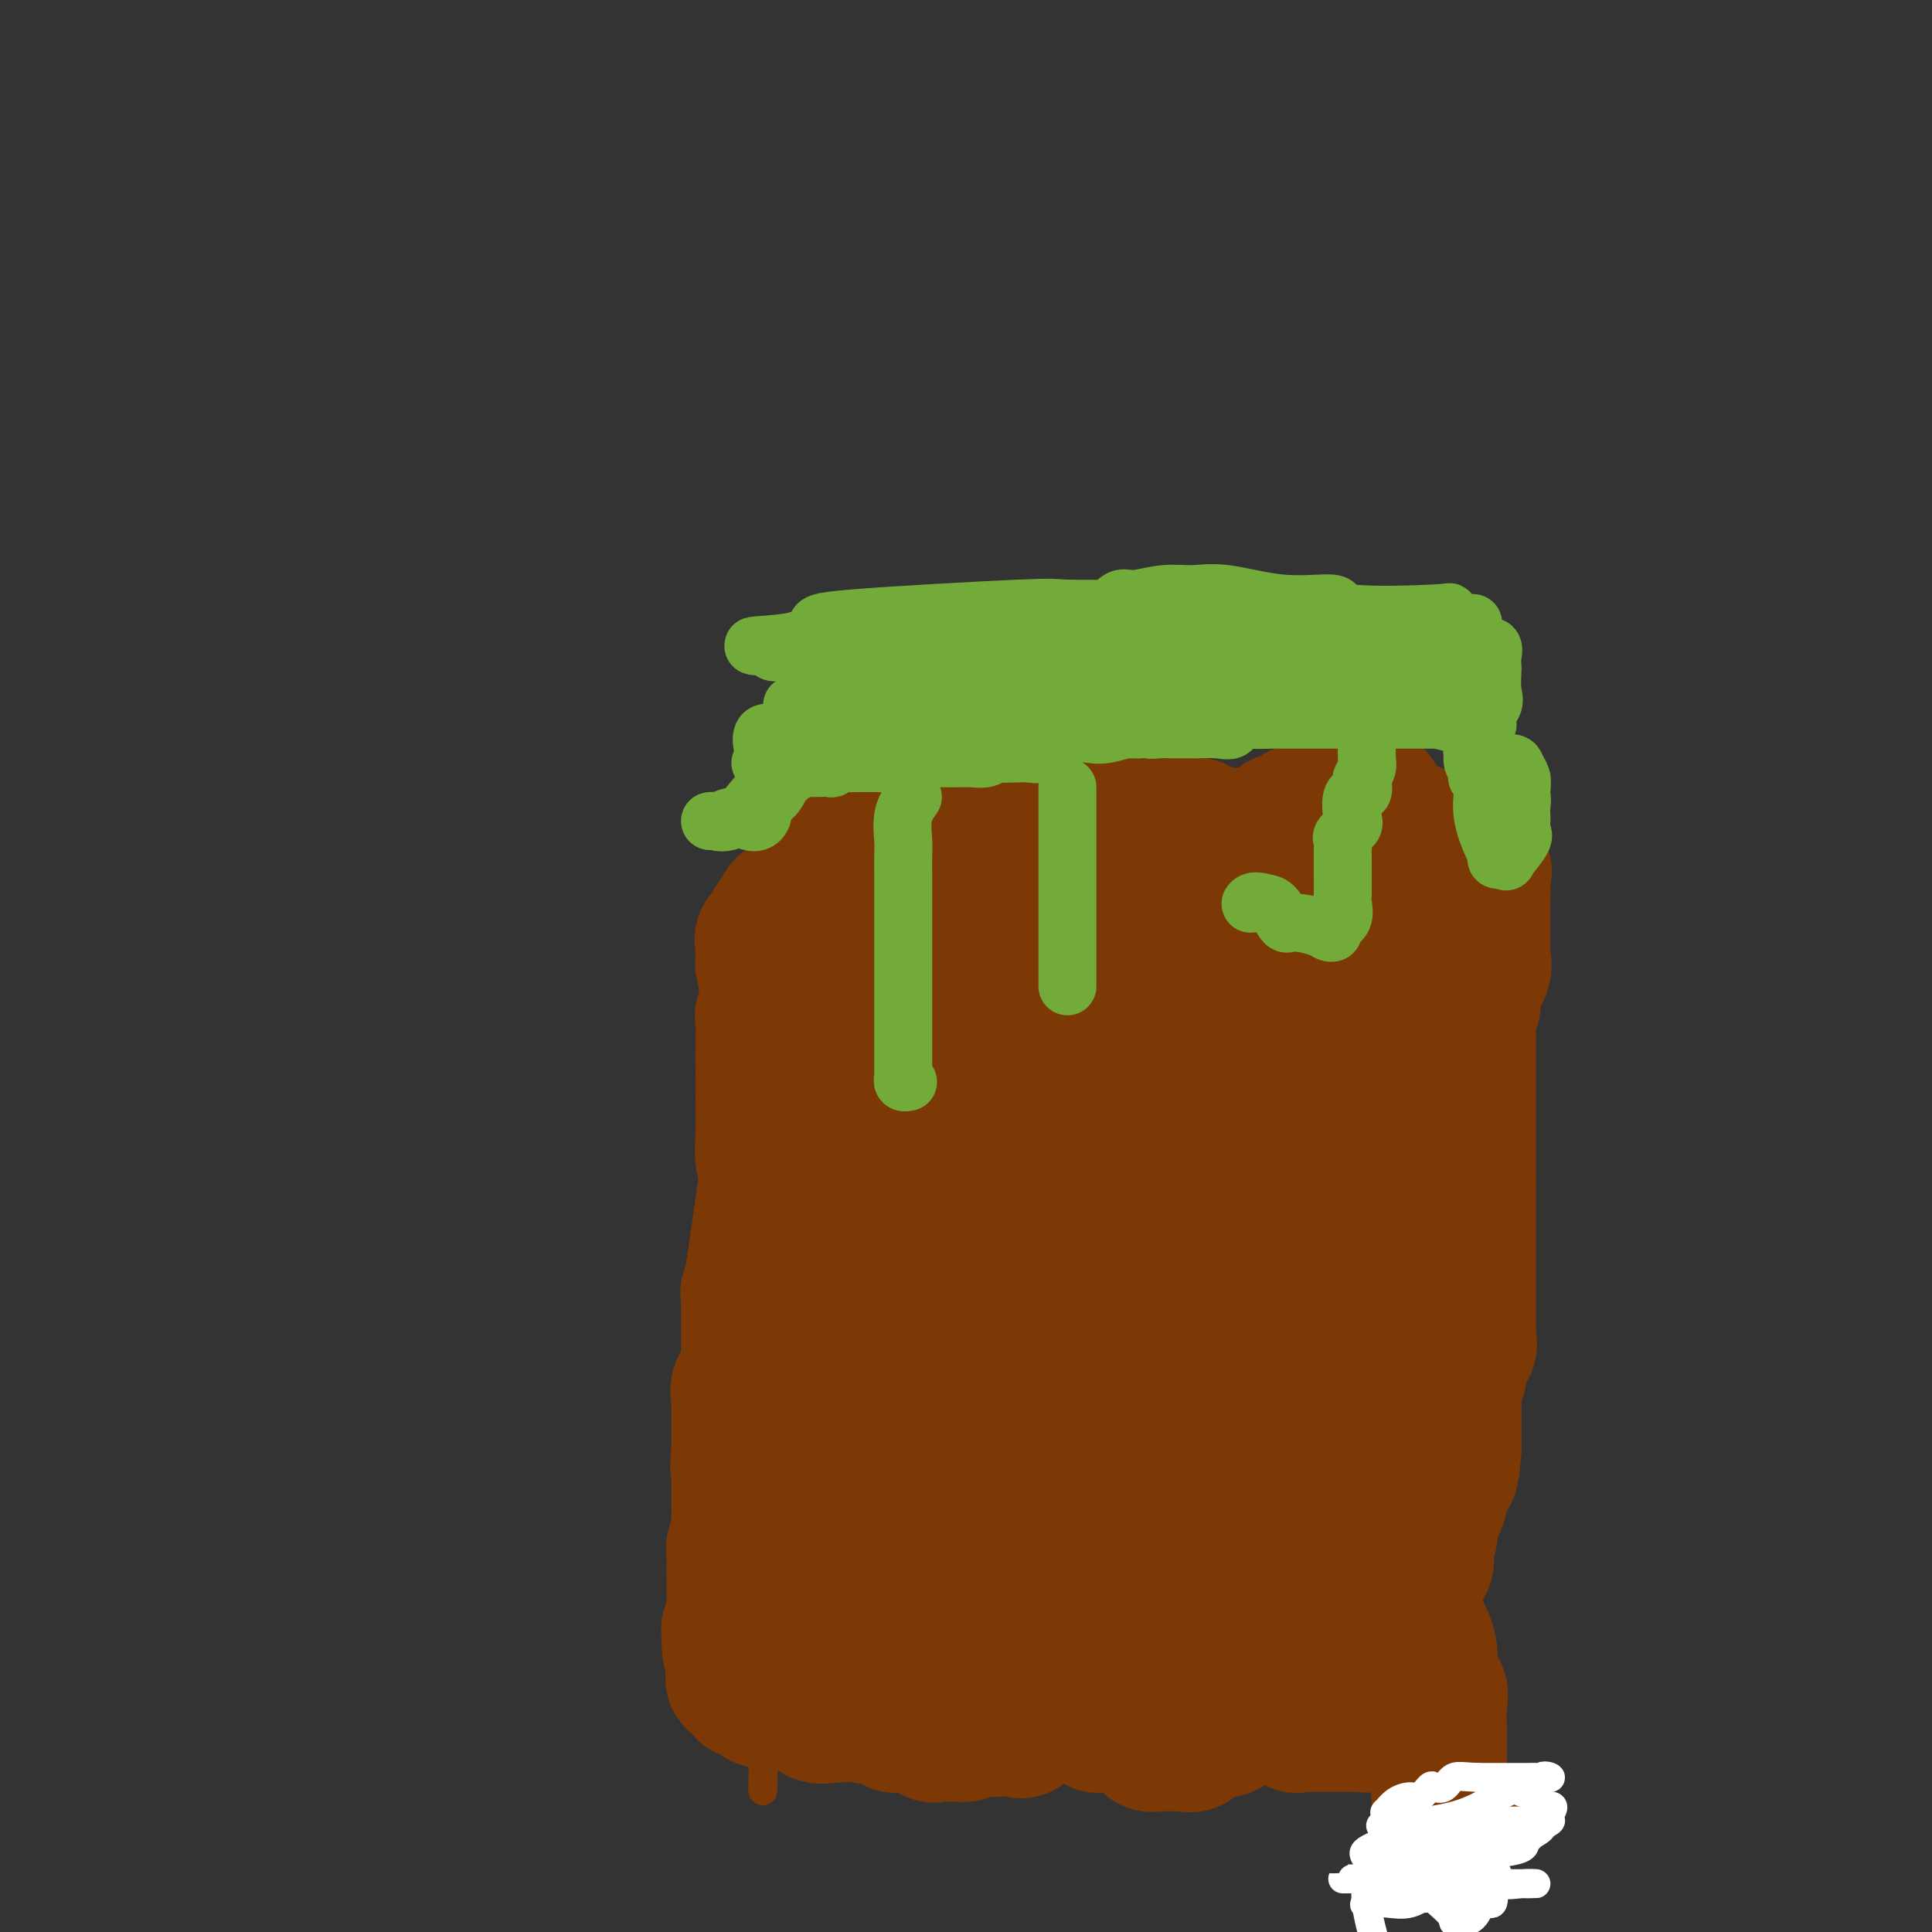 <svg viewBox='0 0 400 400' version='1.1' xmlns='http://www.w3.org/2000/svg' xmlns:xlink='http://www.w3.org/1999/xlink'><rect x="0" y="0" width="400" height="400" fill="#333333" stroke="none"/><g fill='none' stroke='#7C3805' stroke-width='6' stroke-linecap='round' stroke-linejoin='round'><path d='M165,363c0.012,-0.479 0.024,-0.958 0,-2c-0.024,-1.042 -0.084,-2.648 0,-4c0.084,-1.352 0.313,-2.449 0,-4c-0.313,-1.551 -1.167,-3.555 -2,-6c-0.833,-2.445 -1.645,-5.330 -2,-6c-0.355,-0.670 -0.252,0.876 0,0c0.252,-0.876 0.654,-4.172 0,-6c-0.654,-1.828 -2.365,-2.187 -3,-3c-0.635,-0.813 -0.193,-2.079 0,-3c0.193,-0.921 0.139,-1.496 0,-3c-0.139,-1.504 -0.363,-3.939 -1,-6c-0.637,-2.061 -1.688,-3.750 -2,-5c-0.312,-1.250 0.115,-2.061 0,-3c-0.115,-0.939 -0.770,-2.008 -1,-3c-0.230,-0.992 -0.033,-1.909 0,-3c0.033,-1.091 -0.096,-2.357 0,-3c0.096,-0.643 0.418,-0.664 0,-1c-0.418,-0.336 -1.576,-0.987 -2,-2c-0.424,-1.013 -0.114,-2.389 0,-3c0.114,-0.611 0.030,-0.456 0,-1c-0.030,-0.544 -0.008,-1.787 0,-3c0.008,-1.213 0.002,-2.396 0,-4c-0.002,-1.604 -0.001,-3.630 0,-5c0.001,-1.370 0.000,-2.085 0,-3c-0.000,-0.915 -0.000,-2.029 0,-3c0.000,-0.971 0.000,-1.800 0,-3c-0.000,-1.200 -0.000,-2.771 0,-4c0.000,-1.229 0.000,-2.114 0,-3'/><path d='M152,268c0.000,-5.546 0.000,-3.412 0,-3c-0.000,0.412 -0.000,-0.899 0,-2c0.000,-1.101 0.000,-1.991 0,-3c-0.000,-1.009 -0.000,-2.136 0,-3c0.000,-0.864 0.000,-1.466 0,-2c-0.000,-0.534 -0.000,-1.000 0,-2c0.000,-1.000 0.000,-2.534 0,-4c-0.000,-1.466 -0.002,-2.863 0,-4c0.002,-1.137 0.006,-2.014 0,-3c-0.006,-0.986 -0.021,-2.082 0,-3c0.021,-0.918 0.079,-1.658 0,-3c-0.079,-1.342 -0.295,-3.286 0,-5c0.295,-1.714 1.100,-3.199 2,-5c0.900,-1.801 1.894,-3.919 2,-6c0.106,-2.081 -0.675,-4.125 0,-6c0.675,-1.875 2.808,-3.580 4,-6c1.192,-2.420 1.444,-5.555 2,-9c0.556,-3.445 1.417,-7.199 2,-10c0.583,-2.801 0.887,-4.650 1,-6c0.113,-1.350 0.036,-2.202 0,-3c-0.036,-0.798 -0.030,-1.544 0,-2c0.030,-0.456 0.085,-0.623 0,-1c-0.085,-0.377 -0.310,-0.965 0,-2c0.310,-1.035 1.155,-2.518 2,-4'/><path d='M167,171c2.492,-9.265 1.221,-2.428 1,0c-0.221,2.428 0.606,0.446 2,0c1.394,-0.446 3.355,0.646 5,1c1.645,0.354 2.975,-0.028 6,0c3.025,0.028 7.746,0.466 11,0c3.254,-0.466 5.040,-1.838 9,-3c3.960,-1.162 10.095,-2.115 16,-3c5.905,-0.885 11.581,-1.701 15,-2c3.419,-0.299 4.581,-0.080 5,0c0.419,0.080 0.096,0.020 1,0c0.904,-0.020 3.034,-0.002 4,0c0.966,0.002 0.766,-0.014 1,0c0.234,0.014 0.902,0.056 2,0c1.098,-0.056 2.628,-0.212 4,0c1.372,0.212 2.588,0.792 3,1c0.412,0.208 0.020,0.042 0,0c-0.020,-0.042 0.334,0.038 1,0c0.666,-0.038 1.646,-0.195 2,0c0.354,0.195 0.083,0.741 1,1c0.917,0.259 3.021,0.231 4,0c0.979,-0.231 0.831,-0.664 2,0c1.169,0.664 3.655,2.427 5,3c1.345,0.573 1.550,-0.043 2,0c0.450,0.043 1.147,0.743 2,1c0.853,0.257 1.863,0.069 3,0c1.137,-0.069 2.401,-0.018 3,0c0.599,0.018 0.532,0.005 1,0c0.468,-0.005 1.472,-0.001 2,0c0.528,0.001 0.579,0.000 1,0c0.421,-0.000 1.210,-0.000 2,0'/><path d='M283,170c9.159,0.702 6.557,-0.544 6,-1c-0.557,-0.456 0.930,-0.122 2,0c1.070,0.122 1.723,0.032 3,0c1.277,-0.032 3.176,-0.006 4,0c0.824,0.006 0.571,-0.007 1,0c0.429,0.007 1.541,0.036 2,0c0.459,-0.036 0.267,-0.137 1,0c0.733,0.137 2.393,0.511 3,1c0.607,0.489 0.163,1.091 0,2c-0.163,0.909 -0.044,2.125 0,3c0.044,0.875 0.013,1.410 0,2c-0.013,0.590 -0.007,1.237 0,2c0.007,0.763 0.014,1.644 0,3c-0.014,1.356 -0.050,3.189 0,5c0.050,1.811 0.186,3.600 0,5c-0.186,1.400 -0.694,2.411 -1,5c-0.306,2.589 -0.412,6.755 -2,11c-1.588,4.245 -4.660,8.569 -6,11c-1.340,2.431 -0.947,2.969 0,6c0.947,3.031 2.450,8.555 3,11c0.550,2.445 0.148,1.812 0,2c-0.148,0.188 -0.042,1.197 0,2c0.042,0.803 0.021,1.402 0,2'/><path d='M299,242c0.489,4.363 0.212,3.770 0,5c-0.212,1.230 -0.358,4.281 -1,7c-0.642,2.719 -1.780,5.104 -2,7c-0.220,1.896 0.479,3.303 0,6c-0.479,2.697 -2.136,6.684 -3,9c-0.864,2.316 -0.935,2.961 -1,4c-0.065,1.039 -0.122,2.474 0,4c0.122,1.526 0.425,3.144 0,5c-0.425,1.856 -1.578,3.948 -2,7c-0.422,3.052 -0.113,7.062 0,9c0.113,1.938 0.030,1.802 0,3c-0.030,1.198 -0.008,3.728 0,6c0.008,2.272 0.002,4.284 0,6c-0.002,1.716 -0.001,3.137 0,4c0.001,0.863 0.000,1.170 0,3c-0.000,1.830 -0.000,5.183 0,7c0.000,1.817 0.000,2.100 0,3c-0.000,0.900 0.000,2.419 0,3c-0.000,0.581 -0.000,0.225 0,1c0.000,0.775 0.000,2.683 0,4c-0.000,1.317 -0.001,2.044 0,3c0.001,0.956 0.002,2.141 0,3c-0.002,0.859 -0.007,1.391 0,2c0.007,0.609 0.028,1.295 0,2c-0.028,0.705 -0.104,1.429 0,2c0.104,0.571 0.388,0.990 0,1c-0.388,0.010 -1.446,-0.390 -2,0c-0.554,0.390 -0.602,1.568 -1,2c-0.398,0.432 -1.146,0.116 -2,0c-0.854,-0.116 -1.816,-0.033 -3,0c-1.184,0.033 -2.592,0.017 -4,0'/><path d='M278,360c-2.119,0.211 -1.416,-0.263 -3,-1c-1.584,-0.737 -5.456,-1.739 -8,-2c-2.544,-0.261 -3.759,0.217 -5,0c-1.241,-0.217 -2.509,-1.130 -4,-2c-1.491,-0.870 -3.206,-1.697 -5,-2c-1.794,-0.303 -3.666,-0.081 -5,0c-1.334,0.081 -2.128,0.022 -3,0c-0.872,-0.022 -1.822,-0.006 -3,0c-1.178,0.006 -2.584,0.002 -4,0c-1.416,-0.002 -2.843,-0.001 -4,0c-1.157,0.001 -2.045,0.002 -3,0c-0.955,-0.002 -1.978,-0.008 -3,0c-1.022,0.008 -2.043,0.031 -3,0c-0.957,-0.031 -1.852,-0.117 -4,0c-2.148,0.117 -5.551,0.436 -7,0c-1.449,-0.436 -0.945,-1.626 -2,-2c-1.055,-0.374 -3.668,0.068 -5,0c-1.332,-0.068 -1.382,-0.645 -2,-1c-0.618,-0.355 -1.802,-0.487 -3,0c-1.198,0.487 -2.408,1.595 -3,2c-0.592,0.405 -0.567,0.108 -2,0c-1.433,-0.108 -4.326,-0.028 -6,0c-1.674,0.028 -2.129,0.005 -3,0c-0.871,-0.005 -2.160,0.010 -3,0c-0.840,-0.010 -1.233,-0.045 -2,0c-0.767,0.045 -1.907,0.169 -3,0c-1.093,-0.169 -2.138,-0.633 -3,0c-0.862,0.633 -1.540,2.363 -2,3c-0.460,0.637 -0.703,0.182 -1,0c-0.297,-0.182 -0.649,-0.091 -1,0'/><path d='M173,355c-4.701,0.788 -1.953,0.256 -1,0c0.953,-0.256 0.112,-0.238 -1,0c-1.112,0.238 -2.494,0.695 -3,0c-0.506,-0.695 -0.135,-2.543 0,-4c0.135,-1.457 0.036,-2.523 0,-7c-0.036,-4.477 -0.009,-12.366 0,-16c0.009,-3.634 -0.002,-3.015 0,-4c0.002,-0.985 0.016,-3.576 0,-7c-0.016,-3.424 -0.061,-7.681 0,-12c0.061,-4.319 0.228,-8.700 0,-12c-0.228,-3.300 -0.852,-5.520 0,-7c0.852,-1.480 3.181,-2.219 4,-7c0.819,-4.781 0.128,-13.605 0,-17c-0.128,-3.395 0.305,-1.360 1,-3c0.695,-1.640 1.650,-6.955 2,-9c0.350,-2.045 0.094,-0.820 0,-1c-0.094,-0.180 -0.025,-1.764 0,-2c0.025,-0.236 0.007,0.876 0,3c-0.007,2.124 -0.002,5.260 0,8c0.002,2.740 0.000,5.084 0,9c-0.000,3.916 -0.000,9.405 0,15c0.000,5.595 0.000,11.298 0,17'/><path d='M175,299c0.013,11.084 0.045,12.795 0,17c-0.045,4.205 -0.165,10.905 0,15c0.165,4.095 0.617,5.586 1,6c0.383,0.414 0.698,-0.249 1,0c0.302,0.249 0.590,1.411 2,0c1.410,-1.411 3.943,-5.395 5,-9c1.057,-3.605 0.638,-6.831 1,-11c0.362,-4.169 1.507,-9.283 3,-15c1.493,-5.717 3.335,-12.039 4,-18c0.665,-5.961 0.151,-11.562 0,-15c-0.151,-3.438 0.059,-4.713 0,-6c-0.059,-1.287 -0.388,-2.585 -1,-3c-0.612,-0.415 -1.509,0.052 -3,0c-1.491,-0.052 -3.578,-0.623 -5,1c-1.422,1.623 -2.180,5.440 -3,9c-0.820,3.560 -1.701,6.862 -2,10c-0.299,3.138 -0.015,6.111 0,9c0.015,2.889 -0.240,5.694 0,10c0.240,4.306 0.976,10.113 3,13c2.024,2.887 5.335,2.856 7,3c1.665,0.144 1.684,0.464 3,1c1.316,0.536 3.928,1.286 6,0c2.072,-1.286 3.604,-4.610 6,-8c2.396,-3.390 5.655,-6.848 8,-12c2.345,-5.152 3.774,-11.999 4,-16c0.226,-4.001 -0.752,-5.155 -1,-7c-0.248,-1.845 0.232,-4.381 0,-6c-0.232,-1.619 -1.178,-2.320 -3,-3c-1.822,-0.680 -4.521,-1.337 -7,-2c-2.479,-0.663 -4.740,-1.331 -7,-2'/><path d='M197,260c-3.732,-1.474 -4.563,-1.660 -6,-2c-1.437,-0.340 -3.481,-0.836 -6,0c-2.519,0.836 -5.512,3.004 -7,5c-1.488,1.996 -1.470,3.821 -2,7c-0.530,3.179 -1.609,7.712 -2,11c-0.391,3.288 -0.092,5.330 0,8c0.092,2.670 -0.021,5.968 1,10c1.021,4.032 3.175,8.797 6,12c2.825,3.203 6.322,4.843 10,6c3.678,1.157 7.538,1.830 11,3c3.462,1.170 6.528,2.836 11,2c4.472,-0.836 10.352,-4.173 14,-7c3.648,-2.827 5.064,-5.143 7,-9c1.936,-3.857 4.390,-9.254 6,-14c1.610,-4.746 2.375,-8.842 3,-12c0.625,-3.158 1.110,-5.377 0,-8c-1.110,-2.623 -3.817,-5.649 -5,-7c-1.183,-1.351 -0.843,-1.028 -4,-3c-3.157,-1.972 -9.810,-6.238 -15,-8c-5.190,-1.762 -8.916,-1.021 -13,-1c-4.084,0.021 -8.525,-0.677 -13,1c-4.475,1.677 -8.985,5.729 -12,10c-3.015,4.271 -4.536,8.760 -5,12c-0.464,3.240 0.129,5.230 0,10c-0.129,4.770 -0.979,12.320 0,18c0.979,5.680 3.786,9.490 6,12c2.214,2.510 3.836,3.719 5,4c1.164,0.281 1.869,-0.368 4,0c2.131,0.368 5.689,1.753 10,2c4.311,0.247 9.375,-0.644 15,-4c5.625,-3.356 11.813,-9.178 18,-15'/><path d='M234,303c3.702,-4.327 3.956,-7.644 5,-12c1.044,-4.356 2.878,-9.751 4,-15c1.122,-5.249 1.532,-10.350 2,-14c0.468,-3.650 0.993,-5.848 0,-8c-0.993,-2.152 -3.503,-4.259 -7,-6c-3.497,-1.741 -7.982,-3.115 -11,-4c-3.018,-0.885 -4.571,-1.281 -9,-1c-4.429,0.281 -11.735,1.239 -18,4c-6.265,2.761 -11.490,7.323 -15,12c-3.510,4.677 -5.305,9.467 -7,14c-1.695,4.533 -3.289,8.808 -4,15c-0.711,6.192 -0.539,14.302 0,18c0.539,3.698 1.446,2.984 3,3c1.554,0.016 3.756,0.763 6,2c2.244,1.237 4.531,2.964 9,2c4.469,-0.964 11.120,-4.620 15,-7c3.880,-2.380 4.988,-3.484 9,-6c4.012,-2.516 10.927,-6.443 16,-11c5.073,-4.557 8.305,-9.743 11,-15c2.695,-5.257 4.853,-10.585 6,-15c1.147,-4.415 1.282,-7.919 1,-10c-0.282,-2.081 -0.983,-2.741 -3,-4c-2.017,-1.259 -5.350,-3.116 -9,-4c-3.650,-0.884 -7.615,-0.795 -14,0c-6.385,0.795 -15.188,2.294 -22,6c-6.812,3.706 -11.632,9.617 -16,15c-4.368,5.383 -8.284,10.238 -10,15c-1.716,4.762 -1.233,9.431 -1,12c0.233,2.569 0.217,3.038 1,4c0.783,0.962 2.367,2.418 4,3c1.633,0.582 3.317,0.291 5,0'/><path d='M185,296c3.574,-0.194 10.010,-0.680 12,0c1.990,0.680 -0.467,2.524 11,-2c11.467,-4.524 36.858,-15.417 36,-24c-0.858,-8.583 -27.966,-14.855 -40,-15c-12.034,-0.145 -8.996,5.836 -10,10c-1.004,4.164 -6.051,6.511 -9,9c-2.949,2.489 -3.801,5.121 -3,6c0.801,0.879 3.254,0.006 6,0c2.746,-0.006 5.785,0.855 9,0c3.215,-0.855 6.608,-3.428 10,-6'/><path d='M207,274c2.671,-2.185 4.347,-4.648 6,-6c1.653,-1.352 3.281,-1.592 4,-1c0.719,0.592 0.528,2.015 0,4c-0.528,1.985 -1.392,4.533 -4,9c-2.608,4.467 -6.958,10.855 -10,16c-3.042,5.145 -4.775,9.047 -6,11c-1.225,1.953 -1.941,1.957 -2,2c-0.059,0.043 0.538,0.123 4,-3c3.462,-3.123 9.790,-9.451 13,-13c3.210,-3.549 3.301,-4.319 5,-7c1.699,-2.681 5.005,-7.272 7,-11c1.995,-3.728 2.680,-6.594 3,-8c0.320,-1.406 0.276,-1.354 0,-1c-0.276,0.354 -0.785,1.010 -2,0c-1.215,-1.010 -3.138,-3.687 -8,-3c-4.862,0.687 -12.665,4.737 -17,7c-4.335,2.263 -5.202,2.738 -8,6c-2.798,3.262 -7.526,9.312 -11,17c-3.474,7.688 -5.694,17.014 -6,22c-0.306,4.986 1.302,5.630 3,6c1.698,0.370 3.486,0.464 6,0c2.514,-0.464 5.754,-1.487 10,-4c4.246,-2.513 9.500,-6.515 15,-11c5.500,-4.485 11.247,-9.453 16,-13c4.753,-3.547 8.511,-5.672 12,-10c3.489,-4.328 6.709,-10.857 8,-14c1.291,-3.143 0.655,-2.898 0,-3c-0.655,-0.102 -1.327,-0.551 -2,-1'/><path d='M243,265c-0.066,-0.835 0.768,-0.923 -4,0c-4.768,0.923 -15.140,2.856 -24,7c-8.860,4.144 -16.210,10.500 -21,16c-4.790,5.500 -7.020,10.143 -9,14c-1.980,3.857 -3.712,6.926 -4,9c-0.288,2.074 0.866,3.152 2,4c1.134,0.848 2.248,1.466 6,-1c3.752,-2.466 10.141,-8.017 15,-12c4.859,-3.983 8.186,-6.397 11,-11c2.814,-4.603 5.113,-11.393 6,-15c0.887,-3.607 0.362,-4.029 0,-5c-0.362,-0.971 -0.561,-2.490 0,-3c0.561,-0.510 1.883,-0.010 0,-1c-1.883,-0.990 -6.969,-3.470 -12,-5c-5.031,-1.530 -10.006,-2.109 -15,-2c-4.994,0.109 -10.007,0.906 -14,4c-3.993,3.094 -6.966,8.485 -10,11c-3.034,2.515 -6.129,2.152 -8,4c-1.871,1.848 -2.519,5.905 -3,10c-0.481,4.095 -0.797,8.227 0,12c0.797,3.773 2.705,7.186 4,9c1.295,1.814 1.976,2.029 3,2c1.024,-0.029 2.390,-0.300 4,0c1.610,0.300 3.462,1.172 6,0c2.538,-1.172 5.762,-4.389 9,-6c3.238,-1.611 6.492,-1.616 9,-4c2.508,-2.384 4.272,-7.147 6,-9c1.728,-1.853 3.422,-0.796 4,-1c0.578,-0.204 0.040,-1.670 0,-3c-0.040,-1.330 0.417,-2.523 0,-3c-0.417,-0.477 -1.709,-0.239 -3,0'/><path d='M201,286c-0.515,-0.476 -0.302,-1.665 -3,-1c-2.698,0.665 -8.307,3.185 -11,4c-2.693,0.815 -2.470,-0.073 -4,2c-1.530,2.073 -4.814,7.109 -7,11c-2.186,3.891 -3.276,6.638 -4,9c-0.724,2.362 -1.083,4.341 -1,6c0.083,1.659 0.609,3.000 0,5c-0.609,2.000 -2.351,4.661 -3,6c-0.649,1.339 -0.204,1.356 0,2c0.204,0.644 0.167,1.915 0,3c-0.167,1.085 -0.465,1.985 0,3c0.465,1.015 1.694,2.146 2,3c0.306,0.854 -0.311,1.430 0,2c0.311,0.570 1.551,1.134 2,2c0.449,0.866 0.106,2.034 0,3c-0.106,0.966 0.024,1.730 0,2c-0.024,0.270 -0.203,0.046 -1,0c-0.797,-0.046 -2.214,0.085 -3,0c-0.786,-0.085 -0.942,-0.387 -1,-1c-0.058,-0.613 -0.016,-1.536 0,-2c0.016,-0.464 0.008,-0.469 0,-1c-0.008,-0.531 -0.016,-1.587 0,-3c0.016,-1.413 0.056,-3.183 0,-6c-0.056,-2.817 -0.207,-6.682 0,-10c0.207,-3.318 0.774,-6.091 1,-9c0.226,-2.909 0.113,-5.955 0,-9'/><path d='M168,307c-0.017,-7.190 -0.060,-4.663 0,-5c0.060,-0.337 0.224,-3.536 0,-6c-0.224,-2.464 -0.834,-4.192 -1,-5c-0.166,-0.808 0.114,-0.697 0,-2c-0.114,-1.303 -0.621,-4.020 -1,-6c-0.379,-1.980 -0.631,-3.224 -1,-5c-0.369,-1.776 -0.855,-4.086 -1,-6c-0.145,-1.914 0.052,-3.434 0,-4c-0.052,-0.566 -0.355,-0.178 -1,-1c-0.645,-0.822 -1.634,-2.854 -2,-4c-0.366,-1.146 -0.109,-1.407 0,-2c0.109,-0.593 0.070,-1.517 0,-2c-0.070,-0.483 -0.170,-0.524 0,-1c0.170,-0.476 0.610,-1.386 0,-2c-0.610,-0.614 -2.268,-0.930 -3,1c-0.732,1.930 -0.536,6.107 -1,9c-0.464,2.893 -1.588,4.504 -2,7c-0.412,2.496 -0.110,5.878 0,10c0.110,4.122 0.029,8.985 0,12c-0.029,3.015 -0.008,4.180 0,6c0.008,1.820 0.001,4.293 0,6c-0.001,1.707 0.004,2.649 0,4c-0.004,1.351 -0.017,3.112 0,4c0.017,0.888 0.065,0.905 0,2c-0.065,1.095 -0.241,3.269 0,5c0.241,1.731 0.900,3.021 1,4c0.100,0.979 -0.358,1.648 0,2c0.358,0.352 1.531,0.386 2,1c0.469,0.614 0.235,1.807 0,3'/><path d='M158,332c0.545,9.354 0.409,3.238 0,1c-0.409,-2.238 -1.090,-0.600 0,2c1.090,2.600 3.952,6.161 5,8c1.048,1.839 0.281,1.955 0,2c-0.281,0.045 -0.075,0.018 0,1c0.075,0.982 0.020,2.973 0,4c-0.020,1.027 -0.005,1.091 0,2c0.005,0.909 0.001,2.664 0,4c-0.001,1.336 0.001,2.253 0,3c-0.001,0.747 -0.007,1.325 0,2c0.007,0.675 0.026,1.449 0,2c-0.026,0.551 -0.097,0.879 0,1c0.097,0.121 0.362,0.035 1,0c0.638,-0.035 1.648,-0.020 2,0c0.352,0.020 0.045,0.044 -1,-1c-1.045,-1.044 -2.829,-3.155 -4,-4c-1.171,-0.845 -1.731,-0.422 -2,-1c-0.269,-0.578 -0.247,-2.155 -1,-3c-0.753,-0.845 -2.280,-0.958 -3,-1c-0.720,-0.042 -0.634,-0.012 -1,0c-0.366,0.012 -1.183,0.006 -2,0'/><path d='M152,354c-1.358,-0.500 -1.752,-1.248 -2,-2c-0.248,-0.752 -0.349,-1.506 0,-2c0.349,-0.494 1.149,-0.726 2,-2c0.851,-1.274 1.755,-3.590 2,-5c0.245,-1.410 -0.168,-1.915 0,-3c0.168,-1.085 0.918,-2.749 1,-4c0.082,-1.251 -0.503,-2.090 0,-4c0.503,-1.910 2.092,-4.891 3,-7c0.908,-2.109 1.133,-3.347 1,-6c-0.133,-2.653 -0.624,-6.723 0,-9c0.624,-2.277 2.363,-2.762 3,-3c0.637,-0.238 0.171,-0.231 0,-1c-0.171,-0.769 -0.046,-2.315 0,-4c0.046,-1.685 0.012,-3.508 0,-5c-0.012,-1.492 -0.001,-2.652 0,-4c0.001,-1.348 -0.008,-2.884 0,-4c0.008,-1.116 0.032,-1.811 0,-3c-0.032,-1.189 -0.119,-2.870 0,-5c0.119,-2.130 0.446,-4.708 1,-7c0.554,-2.292 1.335,-4.297 2,-6c0.665,-1.703 1.214,-3.103 2,-5c0.786,-1.897 1.809,-4.292 2,-6c0.191,-1.708 -0.448,-2.729 0,-4c0.448,-1.271 1.985,-2.792 3,-4c1.015,-1.208 1.507,-2.104 2,-3'/><path d='M174,246c1.863,-4.709 1.019,-2.481 1,-2c-0.019,0.481 0.786,-0.786 1,-1c0.214,-0.214 -0.163,0.625 0,1c0.163,0.375 0.867,0.286 0,5c-0.867,4.714 -3.306,14.231 -4,18c-0.694,3.769 0.356,1.791 0,3c-0.356,1.209 -2.120,5.606 -4,10c-1.880,4.394 -3.877,8.787 -5,14c-1.123,5.213 -1.373,11.247 -2,15c-0.627,3.753 -1.632,5.225 -2,7c-0.368,1.775 -0.099,3.854 0,6c0.099,2.146 0.026,4.360 0,7c-0.026,2.640 -0.007,5.704 0,7c0.007,1.296 0.002,0.822 0,1c-0.002,0.178 -0.001,1.007 0,2c0.001,0.993 0.000,2.148 0,3c-0.000,0.852 -0.000,1.400 0,2c0.000,0.600 0.001,1.252 0,2c-0.001,0.748 -0.004,1.593 0,2c0.004,0.407 0.015,0.378 0,1c-0.015,0.622 -0.057,1.897 0,3c0.057,1.103 0.211,2.035 0,3c-0.211,0.965 -0.789,1.963 -1,3c-0.211,1.037 -0.057,2.113 0,3c0.057,0.887 0.015,1.585 0,2c-0.015,0.415 -0.004,0.547 0,1c0.004,0.453 0.002,1.226 0,2'/><path d='M158,366c-0.155,8.199 -0.042,3.696 0,2c0.042,-1.696 0.015,-0.586 0,-1c-0.015,-0.414 -0.017,-2.351 0,-4c0.017,-1.649 0.052,-3.009 0,-4c-0.052,-0.991 -0.192,-1.614 0,-4c0.192,-2.386 0.717,-6.537 1,-8c0.283,-1.463 0.325,-0.238 1,-2c0.675,-1.762 1.984,-6.511 3,-10c1.016,-3.489 1.738,-5.717 2,-8c0.262,-2.283 0.063,-4.621 0,-7c-0.063,-2.379 0.012,-4.800 0,-6c-0.012,-1.200 -0.109,-1.179 0,-2c0.109,-0.821 0.424,-2.483 0,-1c-0.424,1.483 -1.586,6.110 -2,8c-0.414,1.890 -0.080,1.043 -1,5c-0.920,3.957 -3.095,12.717 -4,18c-0.905,5.283 -0.539,7.090 0,8c0.539,0.910 1.251,0.925 2,1c0.749,0.075 1.536,0.212 3,0c1.464,-0.212 3.605,-0.773 6,-4c2.395,-3.227 5.044,-9.118 8,-14c2.956,-4.882 6.217,-8.753 8,-12c1.783,-3.247 2.086,-5.870 3,-9c0.914,-3.130 2.438,-6.766 3,-10c0.562,-3.234 0.160,-6.067 0,-8c-0.160,-1.933 -0.080,-2.967 0,-4'/><path d='M191,290c0.608,-4.846 -0.872,-1.461 -3,-1c-2.128,0.461 -4.902,-2.003 -7,-3c-2.098,-0.997 -3.519,-0.527 -5,0c-1.481,0.527 -3.023,1.113 -4,2c-0.977,0.887 -1.390,2.076 -3,5c-1.610,2.924 -4.416,7.582 -5,11c-0.584,3.418 1.053,5.597 2,8c0.947,2.403 1.205,5.032 4,7c2.795,1.968 8.126,3.276 12,4c3.874,0.724 6.292,0.865 10,0c3.708,-0.865 8.706,-2.737 12,-5c3.294,-2.263 4.883,-4.918 6,-7c1.117,-2.082 1.763,-3.592 2,-5c0.237,-1.408 0.065,-2.714 0,-4c-0.065,-1.286 -0.024,-2.551 0,-3c0.024,-0.449 0.032,-0.081 -1,-2c-1.032,-1.919 -3.104,-6.124 -4,-8c-0.896,-1.876 -0.615,-1.423 -2,-2c-1.385,-0.577 -4.434,-2.186 -6,-3c-1.566,-0.814 -1.647,-0.835 -3,0c-1.353,0.835 -3.978,2.526 -6,4c-2.022,1.474 -3.442,2.733 -5,5c-1.558,2.267 -3.256,5.544 -4,9c-0.744,3.456 -0.536,7.093 0,10c0.536,2.907 1.401,5.084 6,7c4.599,1.916 12.933,3.573 16,5c3.067,1.427 0.866,2.626 4,1c3.134,-1.626 11.603,-6.075 16,-9c4.397,-2.925 4.722,-4.326 6,-6c1.278,-1.674 3.508,-3.621 5,-6c1.492,-2.379 2.246,-5.189 3,-8'/><path d='M237,296c2.085,-3.657 0.298,-2.801 0,-3c-0.298,-0.199 0.893,-1.455 -2,-3c-2.893,-1.545 -9.868,-3.380 -14,-4c-4.132,-0.620 -5.419,-0.025 -6,0c-0.581,0.025 -0.457,-0.521 -3,0c-2.543,0.521 -7.754,2.109 -14,5c-6.246,2.891 -13.528,7.086 -17,11c-3.472,3.914 -3.135,7.547 -3,10c0.135,2.453 0.066,3.727 0,5c-0.066,1.273 -0.131,2.544 1,4c1.131,1.456 3.456,3.098 6,4c2.544,0.902 5.305,1.065 10,0c4.695,-1.065 11.324,-3.359 15,-5c3.676,-1.641 4.401,-2.630 6,-5c1.599,-2.370 4.073,-6.121 5,-9c0.927,-2.879 0.308,-4.886 0,-6c-0.308,-1.114 -0.304,-1.334 0,-2c0.304,-0.666 0.906,-1.778 0,-3c-0.906,-1.222 -3.322,-2.553 -5,-4c-1.678,-1.447 -2.619,-3.009 -5,-4c-2.381,-0.991 -6.204,-1.410 -9,-2c-2.796,-0.590 -4.566,-1.351 -8,0c-3.434,1.351 -8.531,4.815 -12,7c-3.469,2.185 -5.309,3.091 -6,5c-0.691,1.909 -0.232,4.822 0,8c0.232,3.178 0.236,6.621 0,8c-0.236,1.379 -0.712,0.693 0,2c0.712,1.307 2.614,4.608 6,7c3.386,2.392 8.258,3.875 12,5c3.742,1.125 6.355,1.893 11,2c4.645,0.107 11.323,-0.446 18,-1'/><path d='M223,328c3.900,-1.622 4.651,-5.176 6,-7c1.349,-1.824 3.297,-1.916 4,-2c0.703,-0.084 0.163,-0.159 0,-1c-0.163,-0.841 0.053,-2.449 0,-3c-0.053,-0.551 -0.374,-0.047 -1,0c-0.626,0.047 -1.558,-0.365 -2,0c-0.442,0.365 -0.395,1.507 -1,3c-0.605,1.493 -1.863,3.338 -1,7c0.863,3.662 3.848,9.140 6,13c2.152,3.860 3.472,6.103 4,7c0.528,0.897 0.264,0.449 0,0'/></g>
<g fill='none' stroke='#7C3805' stroke-width='28' stroke-linecap='round' stroke-linejoin='round'><path d='M184,337c-0.052,-0.030 -0.105,-0.061 1,0c1.105,0.061 3.366,0.213 4,0c0.634,-0.213 -0.360,-0.791 0,-1c0.360,-0.209 2.074,-0.051 3,0c0.926,0.051 1.064,-0.007 2,0c0.936,0.007 2.669,0.079 4,0c1.331,-0.079 2.260,-0.309 3,-1c0.740,-0.691 1.293,-1.843 3,-3c1.707,-1.157 4.570,-2.320 7,-4c2.430,-1.680 4.428,-3.878 6,-6c1.572,-2.122 2.719,-4.167 4,-6c1.281,-1.833 2.697,-3.453 4,-5c1.303,-1.547 2.492,-3.022 4,-5c1.508,-1.978 3.336,-4.459 4,-6c0.664,-1.541 0.163,-2.141 0,-3c-0.163,-0.859 0.010,-1.978 0,-4c-0.010,-2.022 -0.205,-4.947 0,-7c0.205,-2.053 0.811,-3.236 -1,-4c-1.811,-0.764 -6.038,-1.111 -8,-2c-1.962,-0.889 -1.661,-2.320 -3,-3c-1.339,-0.680 -4.320,-0.610 -7,0c-2.680,0.610 -5.059,1.761 -7,3c-1.941,1.239 -3.445,2.568 -4,4c-0.555,1.432 -0.161,2.968 0,4c0.161,1.032 0.088,1.558 0,3c-0.088,1.442 -0.190,3.798 0,5c0.190,1.202 0.672,1.250 3,2c2.328,0.750 6.500,2.201 11,3c4.500,0.799 9.327,0.946 13,1c3.673,0.054 6.192,0.015 8,0c1.808,-0.015 2.904,-0.008 4,0'/><path d='M242,302c6.779,0.307 5.727,-0.924 6,-3c0.273,-2.076 1.873,-4.996 2,-10c0.127,-5.004 -1.218,-12.090 -3,-16c-1.782,-3.910 -4.000,-4.642 -7,-6c-3.000,-1.358 -6.780,-3.342 -10,-4c-3.220,-0.658 -5.878,0.010 -9,0c-3.122,-0.010 -6.706,-0.700 -9,-1c-2.294,-0.300 -3.297,-0.211 -5,0c-1.703,0.211 -4.107,0.545 -6,1c-1.893,0.455 -3.276,1.032 -4,2c-0.724,0.968 -0.788,2.329 -2,5c-1.212,2.671 -3.573,6.654 -5,10c-1.427,3.346 -1.919,6.056 -2,8c-0.081,1.944 0.248,3.121 0,5c-0.248,1.879 -1.074,4.460 0,6c1.074,1.540 4.049,2.039 6,3c1.951,0.961 2.879,2.382 4,3c1.121,0.618 2.434,0.431 3,1c0.566,0.569 0.386,1.893 4,0c3.614,-1.893 11.021,-7.002 16,-11c4.979,-3.998 7.528,-6.884 10,-9c2.472,-2.116 4.867,-3.460 6,-6c1.133,-2.540 1.004,-6.274 1,-8c-0.004,-1.726 0.118,-1.442 0,-2c-0.118,-0.558 -0.474,-1.958 0,-3c0.474,-1.042 1.779,-1.725 0,-3c-1.779,-1.275 -6.642,-3.143 -10,-4c-3.358,-0.857 -5.209,-0.704 -8,-2c-2.791,-1.296 -6.521,-4.041 -9,-5c-2.479,-0.959 -3.708,-0.131 -5,0c-1.292,0.131 -2.646,-0.434 -4,-1'/><path d='M202,252c-6.204,-2.189 -3.713,-1.661 -4,-2c-0.287,-0.339 -3.352,-1.545 -5,0c-1.648,1.545 -1.880,5.842 -2,7c-0.120,1.158 -0.128,-0.822 0,1c0.128,1.822 0.393,7.446 0,11c-0.393,3.554 -1.443,5.040 0,9c1.443,3.960 5.381,10.396 7,13c1.619,2.604 0.920,1.377 2,1c1.080,-0.377 3.939,0.097 7,1c3.061,0.903 6.325,2.236 9,3c2.675,0.764 4.762,0.959 8,2c3.238,1.041 7.626,2.928 10,4c2.374,1.072 2.735,1.330 4,2c1.265,0.670 3.436,1.751 5,2c1.564,0.249 2.522,-0.336 3,0c0.478,0.336 0.475,1.593 1,2c0.525,0.407 1.576,-0.037 2,0c0.424,0.037 0.219,0.555 0,1c-0.219,0.445 -0.452,0.818 0,2c0.452,1.182 1.589,3.174 2,4c0.411,0.826 0.097,0.485 0,1c-0.097,0.515 0.025,1.887 0,3c-0.025,1.113 -0.195,1.967 0,3c0.195,1.033 0.756,2.247 0,3c-0.756,0.753 -2.830,1.047 -4,1c-1.170,-0.047 -1.437,-0.435 -2,0c-0.563,0.435 -1.421,1.694 -2,2c-0.579,0.306 -0.880,-0.341 -1,0c-0.120,0.341 -0.060,1.671 0,3'/><path d='M242,331c-1.386,1.117 -0.349,0.911 0,1c0.349,0.089 0.012,0.473 0,1c-0.012,0.527 0.300,1.197 1,2c0.700,0.803 1.787,1.740 3,2c1.213,0.260 2.550,-0.156 3,0c0.450,0.156 0.012,0.883 0,1c-0.012,0.117 0.401,-0.375 1,0c0.599,0.375 1.385,1.617 2,2c0.615,0.383 1.060,-0.094 1,0c-0.060,0.094 -0.626,0.758 0,1c0.626,0.242 2.445,0.063 3,0c0.555,-0.063 -0.154,-0.009 0,0c0.154,0.009 1.171,-0.025 2,0c0.829,0.025 1.470,0.110 2,0c0.530,-0.110 0.948,-0.414 1,0c0.052,0.414 -0.263,1.546 0,2c0.263,0.454 1.104,0.229 2,0c0.896,-0.229 1.848,-0.462 3,0c1.152,0.462 2.505,1.619 3,2c0.495,0.381 0.133,-0.013 0,0c-0.133,0.013 -0.038,0.432 0,0c0.038,-0.432 0.019,-1.716 0,-3'/><path d='M269,342c0.568,-0.687 1.989,-0.906 3,-1c1.011,-0.094 1.614,-0.063 2,0c0.386,0.063 0.556,0.156 1,0c0.444,-0.156 1.161,-0.563 2,0c0.839,0.563 1.802,2.095 2,3c0.198,0.905 -0.367,1.182 0,1c0.367,-0.182 1.665,-0.822 2,0c0.335,0.822 -0.295,3.106 0,4c0.295,0.894 1.513,0.398 2,0c0.487,-0.398 0.244,-0.699 0,-1'/><path d='M283,348c1.244,0.457 0.354,-1.899 0,-3c-0.354,-1.101 -0.172,-0.947 0,-2c0.172,-1.053 0.333,-3.314 0,-5c-0.333,-1.686 -1.161,-2.799 -2,-4c-0.839,-1.201 -1.689,-2.491 -2,-4c-0.311,-1.509 -0.083,-3.238 0,-4c0.083,-0.762 0.022,-0.556 0,-1c-0.022,-0.444 -0.006,-1.537 0,-2c0.006,-0.463 0.002,-0.295 0,-1c-0.002,-0.705 -0.000,-2.282 0,-3c0.000,-0.718 0.000,-0.576 0,-1c-0.000,-0.424 -0.000,-1.413 0,-2c0.000,-0.587 0.000,-0.771 0,-1c-0.000,-0.229 -0.000,-0.504 0,-1c0.000,-0.496 0.000,-1.212 0,-2c-0.000,-0.788 0.000,-1.648 0,-2c-0.000,-0.352 -0.000,-0.198 0,-1c0.000,-0.802 0.000,-2.562 0,-3c-0.000,-0.438 -0.000,0.445 0,0c0.000,-0.445 0.000,-2.218 0,-3c-0.000,-0.782 -0.001,-0.575 0,-1c0.001,-0.425 0.004,-1.484 0,-2c-0.004,-0.516 -0.015,-0.490 0,-1c0.015,-0.510 0.057,-1.557 0,-2c-0.057,-0.443 -0.211,-0.284 0,-1c0.211,-0.716 0.788,-2.308 1,-3c0.212,-0.692 0.061,-0.483 0,-1c-0.061,-0.517 -0.030,-1.758 0,-3'/><path d='M280,289c0.835,-6.348 2.422,-1.718 3,0c0.578,1.718 0.147,0.524 0,-1c-0.147,-1.524 -0.009,-3.378 0,-4c0.009,-0.622 -0.111,-0.012 0,-1c0.111,-0.988 0.452,-3.574 0,-2c-0.452,1.574 -1.699,7.308 0,-1c1.699,-8.308 6.342,-30.660 8,-40c1.658,-9.340 0.329,-5.670 -1,-2'/><path d='M290,238c1.050,-8.086 0.176,-2.801 0,-1c-0.176,1.801 0.345,0.117 0,-1c-0.345,-1.117 -1.557,-1.665 -2,-2c-0.443,-0.335 -0.119,-0.455 0,-1c0.119,-0.545 0.032,-1.516 0,-2c-0.032,-0.484 -0.009,-0.482 0,-1c0.009,-0.518 0.004,-1.558 0,-2c-0.004,-0.442 -0.008,-0.287 0,-1c0.008,-0.713 0.028,-2.295 0,-3c-0.028,-0.705 -0.102,-0.532 0,-1c0.102,-0.468 0.381,-1.578 1,-2c0.619,-0.422 1.577,-0.157 2,-1c0.423,-0.843 0.309,-2.793 1,-4c0.691,-1.207 2.185,-1.670 3,-2c0.815,-0.330 0.950,-0.526 1,-1c0.050,-0.474 0.013,-1.225 0,-2c-0.013,-0.775 -0.004,-1.573 0,-2c0.004,-0.427 0.001,-0.484 0,-1c-0.001,-0.516 -0.000,-1.490 0,-2c0.000,-0.510 0.000,-0.555 0,-1c-0.000,-0.445 -0.000,-1.289 0,-2c0.000,-0.711 0.000,-1.290 0,-2c-0.000,-0.710 -0.000,-1.552 0,-2c0.000,-0.448 0.000,-0.501 0,-1c-0.000,-0.499 -0.000,-1.442 0,-2c0.000,-0.558 0.000,-0.731 0,-1c-0.000,-0.269 -0.000,-0.635 0,-1'/><path d='M296,194c-0.000,-3.027 -0.000,-2.095 0,-2c0.000,0.095 0.000,-0.647 0,-1c-0.000,-0.353 -0.000,-0.316 0,-1c0.000,-0.684 0.000,-2.088 0,-3c-0.000,-0.912 -0.001,-1.331 0,-2c0.001,-0.669 0.002,-1.589 0,-2c-0.002,-0.411 -0.008,-0.314 0,-1c0.008,-0.686 0.028,-2.156 0,-3c-0.028,-0.844 -0.105,-1.063 0,-1c0.105,0.063 0.391,0.409 0,0c-0.391,-0.409 -1.457,-1.571 -3,-2c-1.543,-0.429 -3.561,-0.124 -5,0c-1.439,0.124 -2.299,0.066 -3,0c-0.701,-0.066 -1.243,-0.141 -2,0c-0.757,0.141 -1.728,0.496 -3,0c-1.272,-0.496 -2.846,-1.844 -4,-2c-1.154,-0.156 -1.888,0.881 -3,1c-1.112,0.119 -2.604,-0.680 -4,-1c-1.396,-0.320 -2.698,-0.160 -4,0'/><path d='M265,174c-4.443,-0.306 -1.551,-0.071 -1,0c0.551,0.071 -1.241,-0.021 -3,0c-1.759,0.021 -3.487,0.157 -4,0c-0.513,-0.157 0.189,-0.606 -1,0c-1.189,0.606 -4.268,2.267 -6,3c-1.732,0.733 -2.117,0.536 -3,1c-0.883,0.464 -2.263,1.588 -3,2c-0.737,0.412 -0.830,0.113 -1,0c-0.170,-0.113 -0.416,-0.039 -1,0c-0.584,0.039 -1.506,0.042 -2,0c-0.494,-0.042 -0.560,-0.128 -1,0c-0.440,0.128 -1.255,0.469 -2,0c-0.745,-0.469 -1.422,-1.750 -2,-2c-0.578,-0.250 -1.057,0.530 -2,0c-0.943,-0.530 -2.349,-2.370 -3,-3c-0.651,-0.630 -0.548,-0.051 -1,0c-0.452,0.051 -1.458,-0.425 -2,-1c-0.542,-0.575 -0.621,-1.248 -1,-2c-0.379,-0.752 -1.057,-1.582 -2,-2c-0.943,-0.418 -2.150,-0.424 -3,-1c-0.850,-0.576 -1.343,-1.724 -2,-2c-0.657,-0.276 -1.477,0.318 -2,0c-0.523,-0.318 -0.750,-1.549 -1,-2c-0.250,-0.451 -0.523,-0.121 -1,0c-0.477,0.121 -1.159,0.032 -2,0c-0.841,-0.032 -1.842,-0.009 -3,0c-1.158,0.009 -2.474,0.002 -3,0c-0.526,-0.002 -0.263,-0.001 0,0'/><path d='M207,165c-2.042,0.000 -2.645,0.000 -3,0c-0.355,-0.000 -0.460,-0.000 -1,0c-0.540,0.000 -1.514,0.000 -2,0c-0.486,-0.000 -0.482,-0.000 -1,0c-0.518,0.000 -1.556,0.000 -2,0c-0.444,-0.000 -0.294,-0.000 -1,0c-0.706,0.000 -2.267,0.001 -3,0c-0.733,-0.001 -0.637,-0.002 -1,0c-0.363,0.002 -1.186,0.008 -2,0c-0.814,-0.008 -1.621,-0.030 -2,0c-0.379,0.030 -0.332,0.113 -1,0c-0.668,-0.113 -2.052,-0.422 -3,0c-0.948,0.422 -1.459,1.575 -2,2c-0.541,0.425 -1.112,0.121 -2,0c-0.888,-0.121 -2.095,-0.060 -3,0c-0.905,0.060 -1.510,0.120 -2,0c-0.490,-0.120 -0.866,-0.420 -1,0c-0.134,0.420 -0.025,1.559 0,2c0.025,0.441 -0.035,0.185 0,1c0.035,0.815 0.164,2.703 0,4c-0.164,1.297 -0.621,2.003 -1,3c-0.379,0.997 -0.680,2.285 -1,4c-0.320,1.715 -0.660,3.858 -1,6'/><path d='M172,187c-0.929,3.086 -1.752,0.801 -2,1c-0.248,0.199 0.078,2.882 0,4c-0.078,1.118 -0.561,0.670 -1,1c-0.439,0.330 -0.834,1.438 -1,2c-0.166,0.562 -0.103,0.579 0,1c0.103,0.421 0.245,1.246 0,2c-0.245,0.754 -0.879,1.438 -1,2c-0.121,0.562 0.270,1.002 0,2c-0.270,0.998 -1.202,2.552 -2,3c-0.798,0.448 -1.461,-0.212 -2,0c-0.539,0.212 -0.953,1.297 -1,2c-0.047,0.703 0.275,1.026 0,1c-0.275,-0.026 -1.145,-0.399 -2,0c-0.855,0.399 -1.693,1.570 -2,2c-0.307,0.430 -0.082,0.120 0,1c0.082,0.880 0.021,2.952 0,5c-0.021,2.048 -0.001,4.074 0,6c0.001,1.926 -0.017,3.753 0,6c0.017,2.247 0.068,4.915 0,7c-0.068,2.085 -0.257,3.587 0,5c0.257,1.413 0.958,2.736 1,4c0.042,1.264 -0.577,2.469 0,3c0.577,0.531 2.350,0.388 3,1c0.650,0.612 0.177,1.979 0,3c-0.177,1.021 -0.058,1.696 0,2c0.058,0.304 0.054,0.236 0,1c-0.054,0.764 -0.158,2.361 0,3c0.158,0.639 0.579,0.319 1,0'/><path d='M163,257c0.461,2.914 -0.885,1.699 0,1c0.885,-0.699 4.003,-0.884 5,-1c0.997,-0.116 -0.125,-0.164 0,0c0.125,0.164 1.498,0.541 2,1c0.502,0.459 0.135,1.002 0,2c-0.135,0.998 -0.036,2.451 0,3c0.036,0.549 0.010,0.194 0,1c-0.010,0.806 -0.003,2.773 0,4c0.003,1.227 0.001,1.712 0,3c-0.001,1.288 -0.000,3.377 0,5c0.000,1.623 0.000,2.780 0,4c-0.000,1.220 -0.000,2.505 0,4c0.000,1.495 0.001,3.201 0,4c-0.001,0.799 -0.002,0.689 0,1c0.002,0.311 0.007,1.041 0,2c-0.007,0.959 -0.027,2.146 0,3c0.027,0.854 0.100,1.375 0,2c-0.100,0.625 -0.375,1.354 -1,2c-0.625,0.646 -1.601,1.209 -2,2c-0.399,0.791 -0.220,1.810 0,3c0.220,1.190 0.480,2.550 0,4c-0.480,1.450 -1.700,2.991 -2,4c-0.300,1.009 0.322,1.487 0,2c-0.322,0.513 -1.587,1.061 -2,2c-0.413,0.939 0.025,2.268 0,3c-0.025,0.732 -0.512,0.866 -1,1'/><path d='M162,319c-1.107,4.212 0.127,2.241 0,2c-0.127,-0.241 -1.615,1.246 -2,2c-0.385,0.754 0.333,0.775 0,1c-0.333,0.225 -1.716,0.654 -2,1c-0.284,0.346 0.533,0.608 0,1c-0.533,0.392 -2.416,0.916 -3,2c-0.584,1.084 0.130,2.730 0,4c-0.130,1.270 -1.105,2.163 -2,3c-0.895,0.837 -1.710,1.618 -2,2c-0.290,0.382 -0.054,0.365 0,1c0.054,0.635 -0.072,1.922 0,3c0.072,1.078 0.343,1.945 1,2c0.657,0.055 1.700,-0.703 2,-1c0.300,-0.297 -0.142,-0.132 0,0c0.142,0.132 0.867,0.232 1,0c0.133,-0.232 -0.325,-0.794 0,-1c0.325,-0.206 1.434,-0.055 2,0c0.566,0.055 0.588,0.013 1,0c0.412,-0.013 1.214,0.002 2,0c0.786,-0.002 1.556,-0.022 2,0c0.444,0.022 0.563,0.085 1,0c0.437,-0.085 1.191,-0.317 2,0c0.809,0.317 1.673,1.181 2,2c0.327,0.819 0.119,1.591 1,2c0.881,0.409 2.853,0.456 4,1c1.147,0.544 1.471,1.584 2,2c0.529,0.416 1.265,0.208 2,0'/><path d='M176,348c2.606,1.532 2.621,1.863 3,2c0.379,0.137 1.122,0.080 3,0c1.878,-0.080 4.892,-0.183 6,0c1.108,0.183 0.310,0.652 1,0c0.690,-0.652 2.869,-2.424 4,-3c1.131,-0.576 1.216,0.043 1,0c-0.216,-0.043 -0.733,-0.748 0,-1c0.733,-0.252 2.714,-0.050 4,0c1.286,0.050 1.876,-0.050 2,0c0.124,0.050 -0.217,0.251 1,0c1.217,-0.251 3.992,-0.954 5,-2c1.008,-1.046 0.249,-2.434 1,-3c0.751,-0.566 3.012,-0.309 4,0c0.988,0.309 0.701,0.671 1,0c0.299,-0.671 1.183,-2.376 2,-3c0.817,-0.624 1.569,-0.167 2,0c0.431,0.167 0.543,0.045 1,0c0.457,-0.045 1.260,-0.012 2,0c0.740,0.012 1.417,0.004 2,0c0.583,-0.004 1.071,-0.003 2,0c0.929,0.003 2.298,0.009 3,0c0.702,-0.009 0.735,-0.033 1,0c0.265,0.033 0.761,0.122 2,0c1.239,-0.122 3.222,-0.456 4,-1c0.778,-0.544 0.352,-1.298 1,-2c0.648,-0.702 2.370,-1.353 3,-2c0.630,-0.647 0.170,-1.290 1,-3c0.830,-1.710 2.952,-4.489 4,-6c1.048,-1.511 1.024,-1.756 1,-2'/><path d='M243,322c1.365,-3.532 -0.223,-4.861 0,-6c0.223,-1.139 2.256,-2.087 3,-4c0.744,-1.913 0.199,-4.790 0,-6c-0.199,-1.210 -0.052,-0.754 0,-1c0.052,-0.246 0.008,-1.193 0,-3c-0.008,-1.807 0.021,-4.472 0,-6c-0.021,-1.528 -0.091,-1.919 0,-3c0.091,-1.081 0.343,-2.854 0,-5c-0.343,-2.146 -1.282,-4.666 -2,-6c-0.718,-1.334 -1.215,-1.481 -3,-3c-1.785,-1.519 -4.858,-4.411 -7,-6c-2.142,-1.589 -3.354,-1.876 -5,-2c-1.646,-0.124 -3.727,-0.084 -5,0c-1.273,0.084 -1.737,0.211 -2,0c-0.263,-0.211 -0.325,-0.761 0,0c0.325,0.761 1.037,2.832 2,4c0.963,1.168 2.178,1.432 3,2c0.822,0.568 1.252,1.441 3,2c1.748,0.559 4.816,0.805 7,1c2.184,0.195 3.485,0.338 5,0c1.515,-0.338 3.243,-1.157 4,-2c0.757,-0.843 0.543,-1.710 1,-2c0.457,-0.290 1.587,-0.002 2,0c0.413,0.002 0.111,-0.283 0,-1c-0.111,-0.717 -0.030,-1.868 0,-3c0.030,-1.132 0.008,-2.245 0,-3c-0.008,-0.755 -0.002,-1.151 0,-2c0.002,-0.849 0.001,-2.152 0,-3c-0.001,-0.848 -0.000,-1.242 0,-2c0.000,-0.758 0.000,-1.879 0,-3'/><path d='M249,259c0.008,-3.184 0.028,-2.643 0,-3c-0.028,-0.357 -0.103,-1.610 0,-3c0.103,-1.390 0.384,-2.916 0,-4c-0.384,-1.084 -1.433,-1.724 -2,-2c-0.567,-0.276 -0.651,-0.186 -1,0c-0.349,0.186 -0.961,0.470 -2,0c-1.039,-0.470 -2.504,-1.692 -3,0c-0.496,1.692 -0.022,6.300 0,10c0.022,3.700 -0.408,6.494 0,10c0.408,3.506 1.655,7.724 3,10c1.345,2.276 2.788,2.611 4,3c1.212,0.389 2.191,0.831 3,1c0.809,0.169 1.447,0.063 2,0c0.553,-0.063 1.022,-0.084 2,0c0.978,0.084 2.465,0.272 4,0c1.535,-0.272 3.119,-1.003 4,-2c0.881,-0.997 1.059,-2.260 1,-3c-0.059,-0.740 -0.353,-0.958 0,-1c0.353,-0.042 1.355,0.090 2,0c0.645,-0.090 0.933,-0.403 1,0c0.067,0.403 -0.086,1.522 0,3c0.086,1.478 0.410,3.316 -1,7c-1.410,3.684 -4.553,9.214 -6,14c-1.447,4.786 -1.197,8.827 -3,9c-1.803,0.173 -5.658,-3.522 -7,-5c-1.342,-1.478 -0.171,-0.739 1,0'/><path d='M251,303c-0.601,-0.717 0.898,-0.009 2,0c1.102,0.009 1.808,-0.680 2,-1c0.192,-0.320 -0.130,-0.272 0,-2c0.130,-1.728 0.711,-5.232 1,-7c0.289,-1.768 0.285,-1.799 0,-4c-0.285,-2.201 -0.851,-6.571 -1,-9c-0.149,-2.429 0.118,-2.918 0,-5c-0.118,-2.082 -0.620,-5.757 -2,-10c-1.380,-4.243 -3.638,-9.052 -5,-13c-1.362,-3.948 -1.829,-7.034 -2,-10c-0.171,-2.966 -0.046,-5.811 0,-8c0.046,-2.189 0.013,-3.721 0,-5c-0.013,-1.279 -0.008,-2.306 0,-3c0.008,-0.694 0.017,-1.056 0,-2c-0.017,-0.944 -0.059,-2.469 0,-3c0.059,-0.531 0.221,-0.066 1,0c0.779,0.066 2.176,-0.267 3,0c0.824,0.267 1.075,1.133 2,1c0.925,-0.133 2.524,-1.266 3,-3c0.476,-1.734 -0.171,-4.070 1,-8c1.171,-3.930 4.162,-9.454 5,-12c0.838,-2.546 -0.475,-2.114 0,-4c0.475,-1.886 2.739,-6.089 4,-8c1.261,-1.911 1.520,-1.532 2,-2c0.480,-0.468 1.180,-1.785 2,-3c0.820,-1.215 1.759,-2.327 2,-3c0.241,-0.673 -0.217,-0.907 0,-1c0.217,-0.093 1.108,-0.047 2,0'/><path d='M273,178c1.863,-2.329 0.520,0.348 0,3c-0.520,2.652 -0.216,5.278 0,7c0.216,1.722 0.345,2.539 0,4c-0.345,1.461 -1.163,3.564 -2,5c-0.837,1.436 -1.692,2.204 -2,4c-0.308,1.796 -0.068,4.618 0,7c0.068,2.382 -0.035,4.323 0,6c0.035,1.677 0.209,3.091 0,4c-0.209,0.909 -0.800,1.314 0,2c0.800,0.686 2.993,1.653 4,2c1.007,0.347 0.830,0.072 1,0c0.170,-0.072 0.689,0.057 1,0c0.311,-0.057 0.414,-0.301 1,-1c0.586,-0.699 1.653,-1.852 2,-3c0.347,-1.148 -0.028,-2.291 0,-3c0.028,-0.709 0.458,-0.984 0,-1c-0.458,-0.016 -1.804,0.229 -3,0c-1.196,-0.229 -2.244,-0.931 -3,-2c-0.756,-1.069 -1.222,-2.506 -3,-2c-1.778,0.506 -4.868,2.953 -7,6c-2.132,3.047 -3.306,6.693 -6,10c-2.694,3.307 -6.909,6.273 -9,11c-2.091,4.727 -2.059,11.214 -2,16c0.059,4.786 0.143,7.872 0,10c-0.143,2.128 -0.514,3.299 0,4c0.514,0.701 1.911,0.934 3,1c1.089,0.066 1.869,-0.034 4,0c2.131,0.034 5.612,0.201 8,0c2.388,-0.201 3.682,-0.772 5,-1c1.318,-0.228 2.659,-0.114 4,0'/><path d='M269,267c3.818,-0.376 1.362,-1.316 1,-2c-0.362,-0.684 1.368,-1.111 2,-2c0.632,-0.889 0.165,-2.241 0,-3c-0.165,-0.759 -0.026,-0.925 0,-2c0.026,-1.075 -0.059,-3.058 0,-5c0.059,-1.942 0.261,-3.844 0,-6c-0.261,-2.156 -0.986,-4.565 -2,-7c-1.014,-2.435 -2.316,-4.897 -4,-7c-1.684,-2.103 -3.749,-3.846 -5,-6c-1.251,-2.154 -1.689,-4.718 -3,-6c-1.311,-1.282 -3.495,-1.283 -5,-3c-1.505,-1.717 -2.330,-5.151 -4,-7c-1.670,-1.849 -4.185,-2.114 -6,-3c-1.815,-0.886 -2.929,-2.392 -4,-3c-1.071,-0.608 -2.097,-0.316 -3,0c-0.903,0.316 -1.682,0.656 -3,0c-1.318,-0.656 -3.175,-2.309 -4,-3c-0.825,-0.691 -0.619,-0.419 -2,0c-1.381,0.419 -4.348,0.985 -6,2c-1.652,1.015 -1.990,2.480 -2,5c-0.010,2.520 0.308,6.095 0,9c-0.308,2.905 -1.242,5.141 0,7c1.242,1.859 4.658,3.341 7,4c2.342,0.659 3.608,0.497 5,0c1.392,-0.497 2.908,-1.327 4,-3c1.092,-1.673 1.759,-4.189 2,-6c0.241,-1.811 0.054,-2.919 0,-5c-0.054,-2.081 0.024,-5.137 0,-7c-0.024,-1.863 -0.150,-2.532 -1,-3c-0.850,-0.468 -2.425,-0.734 -4,-1'/><path d='M232,204c-1.903,-1.947 -4.160,-4.813 -5,-6c-0.840,-1.187 -0.261,-0.694 -3,0c-2.739,0.694 -8.794,1.591 -12,2c-3.206,0.409 -3.564,0.331 -4,1c-0.436,0.669 -0.951,2.085 -2,3c-1.049,0.915 -2.633,1.328 -4,2c-1.367,0.672 -2.518,1.603 -3,3c-0.482,1.397 -0.297,3.260 -1,4c-0.703,0.740 -2.295,0.356 -3,1c-0.705,0.644 -0.523,2.316 0,4c0.523,1.684 1.387,3.380 3,5c1.613,1.620 3.975,3.164 5,4c1.025,0.836 0.713,0.963 1,1c0.287,0.037 1.173,-0.018 3,0c1.827,0.018 4.594,0.107 6,0c1.406,-0.107 1.449,-0.411 2,-2c0.551,-1.589 1.609,-4.463 2,-6c0.391,-1.537 0.114,-1.738 0,-3c-0.114,-1.262 -0.063,-3.585 0,-6c0.063,-2.415 0.140,-4.920 0,-6c-0.140,-1.080 -0.498,-0.733 -1,-1c-0.502,-0.267 -1.149,-1.147 -2,-2c-0.851,-0.853 -1.908,-1.680 -3,-2c-1.092,-0.320 -2.221,-0.132 -4,0c-1.779,0.132 -4.209,0.209 -6,1c-1.791,0.791 -2.944,2.295 -4,3c-1.056,0.705 -2.015,0.612 -3,1c-0.985,0.388 -1.996,1.259 -3,3c-1.004,1.741 -2.001,4.353 -3,6c-0.999,1.647 -2.000,2.328 -3,3c-1.000,0.672 -2.000,1.336 -3,2'/><path d='M182,219c-1.851,2.561 -0.477,1.962 0,2c0.477,0.038 0.059,0.711 0,1c-0.059,0.289 0.243,0.192 1,0c0.757,-0.192 1.970,-0.479 3,0c1.030,0.479 1.877,1.723 4,2c2.123,0.277 5.523,-0.414 8,0c2.477,0.414 4.033,1.934 5,2c0.967,0.066 1.345,-1.322 2,-2c0.655,-0.678 1.587,-0.645 2,-1c0.413,-0.355 0.307,-1.096 1,-2c0.693,-0.904 2.185,-1.971 3,-3c0.815,-1.029 0.953,-2.021 1,-4c0.047,-1.979 0.003,-4.944 0,-6c-0.003,-1.056 0.035,-0.201 0,-1c-0.035,-0.799 -0.143,-3.251 -1,-4c-0.857,-0.749 -2.463,0.207 -4,0c-1.537,-0.207 -3.006,-1.576 -5,-2c-1.994,-0.424 -4.514,0.099 -6,0c-1.486,-0.099 -1.939,-0.819 -3,-1c-1.061,-0.181 -2.729,0.176 -4,0c-1.271,-0.176 -2.144,-0.887 -3,0c-0.856,0.887 -1.694,3.371 -2,5c-0.306,1.629 -0.080,2.402 0,4c0.080,1.598 0.012,4.022 0,6c-0.012,1.978 0.030,3.511 0,5c-0.030,1.489 -0.132,2.935 0,4c0.132,1.065 0.497,1.748 1,2c0.503,0.252 1.144,0.072 3,0c1.856,-0.072 4.928,-0.036 8,0'/><path d='M196,226c2.548,-0.672 2.918,-3.352 4,-5c1.082,-1.648 2.876,-2.264 4,-4c1.124,-1.736 1.577,-4.592 2,-6c0.423,-1.408 0.817,-1.368 1,-2c0.183,-0.632 0.154,-1.936 0,-3c-0.154,-1.064 -0.434,-1.889 0,-3c0.434,-1.111 1.582,-2.508 0,-3c-1.582,-0.492 -5.896,-0.079 -8,0c-2.104,0.079 -2.000,-0.178 -3,0c-1.000,0.178 -3.106,0.789 -4,1c-0.894,0.211 -0.578,0.023 -1,0c-0.422,-0.023 -1.584,0.120 -2,0c-0.416,-0.120 -0.086,-0.502 0,-1c0.086,-0.498 -0.071,-1.112 1,-2c1.071,-0.888 3.371,-2.051 4,-3c0.629,-0.949 -0.411,-1.683 0,-3c0.411,-1.317 2.275,-3.218 3,-4c0.725,-0.782 0.313,-0.444 1,-1c0.687,-0.556 2.473,-2.005 3,-3c0.527,-0.995 -0.204,-1.537 0,-2c0.204,-0.463 1.344,-0.847 2,0c0.656,0.847 0.828,2.923 1,5'/><path d='M204,187c0.823,3.166 2.380,8.582 3,12c0.620,3.418 0.303,4.837 1,6c0.697,1.163 2.407,2.071 3,3c0.593,0.929 0.070,1.881 0,3c-0.070,1.119 0.315,2.406 1,3c0.685,0.594 1.671,0.496 2,0c0.329,-0.496 0.000,-1.388 0,-3c-0.000,-1.612 0.328,-3.944 -1,-6c-1.328,-2.056 -4.313,-3.837 -6,-5c-1.687,-1.163 -2.075,-1.707 -4,-3c-1.925,-1.293 -5.387,-3.335 -7,-4c-1.613,-0.665 -1.376,0.047 -2,-1c-0.624,-1.047 -2.107,-3.852 -4,-5c-1.893,-1.148 -4.194,-0.638 -5,-1c-0.806,-0.362 -0.117,-1.597 0,-2c0.117,-0.403 -0.339,0.024 -1,0c-0.661,-0.024 -1.526,-0.500 -2,-1c-0.474,-0.500 -0.558,-1.023 -1,-1c-0.442,0.023 -1.243,0.592 -2,0c-0.757,-0.592 -1.471,-2.344 -2,-3c-0.529,-0.656 -0.873,-0.215 -1,0c-0.127,0.215 -0.036,0.204 0,0c0.036,-0.204 0.018,-0.602 0,-1'/><path d='M176,178c-5.636,-4.889 -1.225,-3.610 0,-3c1.225,0.610 -0.737,0.553 -2,0c-1.263,-0.553 -1.827,-1.600 -2,-2c-0.173,-0.400 0.045,-0.152 0,0c-0.045,0.152 -0.352,0.209 -1,0c-0.648,-0.209 -1.638,-0.684 -2,-1c-0.362,-0.316 -0.098,-0.474 0,0c0.098,0.474 0.030,1.578 0,2c-0.030,0.422 -0.022,0.161 0,1c0.022,0.839 0.058,2.777 0,4c-0.058,1.223 -0.212,1.731 0,2c0.212,0.269 0.789,0.299 1,1c0.211,0.701 0.057,2.073 0,3c-0.057,0.927 -0.016,1.408 0,2c0.016,0.592 0.008,1.296 0,2'/><path d='M170,189c0.041,2.634 -0.356,0.720 -1,0c-0.644,-0.720 -1.536,-0.245 -2,0c-0.464,0.245 -0.501,0.259 -1,0c-0.499,-0.259 -1.462,-0.791 -2,-1c-0.538,-0.209 -0.653,-0.097 -1,0c-0.347,0.097 -0.928,0.178 -1,0c-0.072,-0.178 0.366,-0.614 0,0c-0.366,0.614 -1.534,2.277 -2,3c-0.466,0.723 -0.230,0.507 0,1c0.230,0.493 0.454,1.695 0,2c-0.454,0.305 -1.587,-0.288 -2,0c-0.413,0.288 -0.107,1.456 0,2c0.107,0.544 0.015,0.465 0,1c-0.015,0.535 0.048,1.685 0,2c-0.048,0.315 -0.208,-0.204 0,1c0.208,1.204 0.785,4.132 1,5c0.215,0.868 0.069,-0.324 0,0c-0.069,0.324 -0.061,2.164 0,3c0.061,0.836 0.174,0.668 0,1c-0.174,0.332 -0.635,1.164 0,2c0.635,0.836 2.366,1.678 3,2c0.634,0.322 0.171,0.125 0,1c-0.171,0.875 -0.049,2.821 0,4c0.049,1.179 0.024,1.589 0,2'/><path d='M162,220c0.617,4.388 0.158,3.359 0,3c-0.158,-0.359 -0.015,-0.047 0,1c0.015,1.047 -0.098,2.827 0,4c0.098,1.173 0.408,1.737 0,2c-0.408,0.263 -1.532,0.225 -2,1c-0.468,0.775 -0.280,2.362 0,2c0.280,-0.362 0.651,-2.675 0,2c-0.651,4.675 -2.326,16.337 -4,28'/><path d='M156,263c-0.868,6.992 -0.036,2.972 0,2c0.036,-0.972 -0.722,1.105 -1,2c-0.278,0.895 -0.074,0.607 0,1c0.074,0.393 0.020,1.467 0,2c-0.020,0.533 -0.005,0.525 0,1c0.005,0.475 0.001,1.431 0,2c-0.001,0.569 -0.000,0.750 0,1c0.000,0.250 -0.000,0.569 0,1c0.000,0.431 0.002,0.973 0,2c-0.002,1.027 -0.008,2.539 0,3c0.008,0.461 0.030,-0.130 0,0c-0.030,0.130 -0.113,0.981 0,2c0.113,1.019 0.423,2.207 0,3c-0.423,0.793 -1.577,1.190 -2,2c-0.423,0.810 -0.113,2.033 0,3c0.113,0.967 0.030,1.678 0,2c-0.030,0.322 -0.008,0.253 0,1c0.008,0.747 0.002,2.308 0,3c-0.002,0.692 -0.001,0.515 0,1c0.001,0.485 0.000,1.630 0,2c-0.000,0.370 -0.000,-0.037 0,0c0.000,0.037 0.000,0.519 0,1'/><path d='M153,300c-0.464,6.239 -0.124,3.337 0,2c0.124,-1.337 0.033,-1.109 0,0c-0.033,1.109 -0.009,3.100 0,4c0.009,0.900 0.002,0.710 0,1c-0.002,0.290 0.000,1.059 0,2c-0.000,0.941 -0.004,2.054 0,3c0.004,0.946 0.015,1.724 0,2c-0.015,0.276 -0.057,0.050 0,1c0.057,0.950 0.211,3.075 0,4c-0.211,0.925 -0.789,0.652 -1,1c-0.211,0.348 -0.057,1.319 0,2c0.057,0.681 0.015,1.072 0,2c-0.015,0.928 -0.004,2.394 0,3c0.004,0.606 0.001,0.351 0,1c-0.001,0.649 -0.000,2.201 0,3c0.000,0.799 0.000,0.846 0,1c-0.000,0.154 -0.000,0.416 0,1c0.000,0.584 0.000,1.491 0,2c-0.000,0.509 -0.000,0.621 0,1c0.000,0.379 0.000,1.025 0,2c-0.000,0.975 -0.000,2.279 0,3c0.000,0.721 0.000,0.861 0,1'/><path d='M152,342c-0.164,7.151 -0.073,4.029 0,3c0.073,-1.029 0.129,0.036 0,1c-0.129,0.964 -0.444,1.827 0,2c0.444,0.173 1.647,-0.343 2,0c0.353,0.343 -0.143,1.546 0,2c0.143,0.454 0.925,0.160 1,0c0.075,-0.160 -0.558,-0.187 0,0c0.558,0.187 2.305,0.586 3,1c0.695,0.414 0.337,0.843 0,1c-0.337,0.157 -0.652,0.043 0,0c0.652,-0.043 2.272,-0.015 3,0c0.728,0.015 0.564,0.015 1,0c0.436,-0.015 1.473,-0.046 2,0c0.527,0.046 0.545,0.170 1,0c0.455,-0.170 1.348,-0.634 2,0c0.652,0.634 1.064,2.366 2,3c0.936,0.634 2.397,0.170 3,0c0.603,-0.170 0.347,-0.046 1,0c0.653,0.046 2.214,0.012 3,0c0.786,-0.012 0.796,-0.004 1,0c0.204,0.004 0.602,0.002 1,0'/><path d='M178,355c3.803,0.806 1.311,0.322 1,0c-0.311,-0.322 1.558,-0.481 3,0c1.442,0.481 2.456,1.600 3,2c0.544,0.400 0.617,0.079 1,0c0.383,-0.079 1.075,0.084 2,0c0.925,-0.084 2.082,-0.415 3,0c0.918,0.415 1.598,1.576 2,2c0.402,0.424 0.527,0.110 1,0c0.473,-0.110 1.294,-0.015 2,0c0.706,0.015 1.298,-0.048 2,0c0.702,0.048 1.514,0.208 2,0c0.486,-0.208 0.645,-0.785 1,-1c0.355,-0.215 0.906,-0.069 2,0c1.094,0.069 2.731,0.061 4,0c1.269,-0.061 2.171,-0.174 3,0c0.829,0.174 1.587,0.635 2,0c0.413,-0.635 0.482,-2.366 1,-3c0.518,-0.634 1.487,-0.170 2,0c0.513,0.170 0.571,0.046 1,0c0.429,-0.046 1.228,-0.012 2,0c0.772,0.012 1.517,0.004 2,0c0.483,-0.004 0.706,-0.003 1,0c0.294,0.003 0.660,0.008 1,0c0.340,-0.008 0.654,-0.030 1,0c0.346,0.030 0.725,0.113 1,0c0.275,-0.113 0.445,-0.422 1,0c0.555,0.422 1.496,1.575 2,2c0.504,0.425 0.573,0.121 1,0c0.427,-0.121 1.214,-0.061 2,0'/><path d='M230,357c2.662,0.303 0.817,0.061 1,0c0.183,-0.061 2.396,0.061 3,0c0.604,-0.061 -0.399,-0.303 0,0c0.399,0.303 2.201,1.153 3,2c0.799,0.847 0.594,1.691 1,2c0.406,0.309 1.421,0.082 2,0c0.579,-0.082 0.722,-0.020 1,0c0.278,0.020 0.691,-0.002 1,0c0.309,0.002 0.516,0.030 1,0c0.484,-0.030 1.247,-0.117 2,0c0.753,0.117 1.496,0.437 2,0c0.504,-0.437 0.768,-1.632 1,-2c0.232,-0.368 0.432,0.091 1,0c0.568,-0.091 1.503,-0.732 2,-1c0.497,-0.268 0.556,-0.163 1,0c0.444,0.163 1.274,0.384 2,0c0.726,-0.384 1.349,-1.373 2,-2c0.651,-0.627 1.329,-0.894 2,-1c0.671,-0.106 1.336,-0.053 2,0'/><path d='M260,355c2.108,-0.929 0.878,-0.251 1,0c0.122,0.251 1.595,0.075 2,0c0.405,-0.075 -0.257,-0.048 0,0c0.257,0.048 1.434,0.118 2,0c0.566,-0.118 0.521,-0.424 1,0c0.479,0.424 1.483,1.578 2,2c0.517,0.422 0.549,0.113 1,0c0.451,-0.113 1.323,-0.030 2,0c0.677,0.030 1.158,0.008 2,0c0.842,-0.008 2.043,-0.003 3,0c0.957,0.003 1.668,0.002 2,0c0.332,-0.002 0.285,-0.006 1,0c0.715,0.006 2.192,0.022 3,0c0.808,-0.022 0.948,-0.083 1,0c0.052,0.083 0.015,0.309 0,0c-0.015,-0.309 -0.007,-1.155 0,-2'/><path d='M283,355c3.384,-0.125 0.343,-0.438 0,-1c-0.343,-0.562 2.013,-1.372 3,-3c0.987,-1.628 0.604,-4.075 1,-6c0.396,-1.925 1.570,-3.328 2,-4c0.430,-0.672 0.115,-0.615 0,-1c-0.115,-0.385 -0.030,-1.214 0,-2c0.030,-0.786 0.004,-1.530 0,-2c-0.004,-0.470 0.013,-0.668 0,-1c-0.013,-0.332 -0.056,-0.800 0,-2c0.056,-1.200 0.211,-3.133 0,-4c-0.211,-0.867 -0.789,-0.670 -1,-1c-0.211,-0.330 -0.057,-1.188 0,-2c0.057,-0.812 0.015,-1.576 0,-2c-0.015,-0.424 -0.004,-0.506 0,-1c0.004,-0.494 0.001,-1.399 0,-2c-0.001,-0.601 -0.000,-0.899 0,-1c0.000,-0.101 0.000,-0.004 0,-1c-0.000,-0.996 -0.000,-3.086 0,-4c0.000,-0.914 0.000,-0.651 0,-1c-0.000,-0.349 -0.000,-1.310 0,-2c0.000,-0.690 0.000,-1.109 0,-2c-0.000,-0.891 -0.000,-2.255 0,-3c0.000,-0.745 0.000,-0.873 0,-1'/><path d='M288,306c-0.138,-5.787 0.015,-2.754 0,-2c-0.015,0.754 -0.200,-0.772 0,-2c0.200,-1.228 0.785,-2.160 1,-3c0.215,-0.840 0.059,-1.590 0,-2c-0.059,-0.410 -0.022,-0.481 0,-1c0.022,-0.519 0.029,-1.486 0,-2c-0.029,-0.514 -0.093,-0.574 0,-1c0.093,-0.426 0.344,-1.218 1,-2c0.656,-0.782 1.716,-1.555 2,-2c0.284,-0.445 -0.209,-0.562 0,-1c0.209,-0.438 1.121,-1.199 2,-2c0.879,-0.801 1.724,-1.643 2,-2c0.276,-0.357 -0.017,-0.228 0,-1c0.017,-0.772 0.344,-2.445 1,-3c0.656,-0.555 1.640,0.008 2,-1c0.360,-1.008 0.097,-3.585 0,-5c-0.097,-1.415 -0.026,-1.666 0,-2c0.026,-0.334 0.007,-0.752 0,-1c-0.007,-0.248 -0.002,-0.328 0,-1c0.002,-0.672 0.000,-1.936 0,-3c-0.000,-1.064 -0.000,-1.927 0,-3c0.000,-1.073 0.000,-2.355 0,-3c-0.000,-0.645 -0.000,-0.652 0,-1c0.000,-0.348 0.000,-1.035 0,-2c-0.000,-0.965 -0.000,-2.207 0,-3c0.000,-0.793 0.000,-1.137 0,-2c-0.000,-0.863 -0.000,-2.247 0,-3c0.000,-0.753 0.000,-0.877 0,-1'/><path d='M299,249c0.000,-4.237 0.000,-2.329 0,-2c-0.000,0.329 -0.000,-0.919 0,-2c0.000,-1.081 0.000,-1.994 0,-3c-0.000,-1.006 -0.000,-2.105 0,-3c0.000,-0.895 0.000,-1.586 0,-2c-0.000,-0.414 -0.000,-0.553 0,-1c0.000,-0.447 0.001,-1.204 0,-2c-0.001,-0.796 -0.004,-1.630 0,-2c0.004,-0.370 0.015,-0.274 0,-1c-0.015,-0.726 -0.054,-2.274 0,-3c0.054,-0.726 0.203,-0.631 0,-1c-0.203,-0.369 -0.758,-1.202 -1,-2c-0.242,-0.798 -0.170,-1.561 0,-2c0.170,-0.439 0.438,-0.555 0,-1c-0.438,-0.445 -1.581,-1.218 -2,-2c-0.419,-0.782 -0.112,-1.574 0,-2c0.112,-0.426 0.030,-0.485 0,-1c-0.030,-0.515 -0.008,-1.485 0,-2c0.008,-0.515 0.001,-0.575 0,-1c-0.001,-0.425 0.005,-1.216 0,-2c-0.005,-0.784 -0.022,-1.561 0,-2c0.022,-0.439 0.083,-0.541 0,-1c-0.083,-0.459 -0.309,-1.274 0,-2c0.309,-0.726 1.155,-1.363 2,-2'/><path d='M298,205c-0.185,-6.945 -0.148,-2.308 0,-1c0.148,1.308 0.408,-0.712 0,-2c-0.408,-1.288 -1.483,-1.844 -2,-2c-0.517,-0.156 -0.476,0.088 -2,0c-1.524,-0.088 -4.615,-0.508 -7,0c-2.385,0.508 -4.065,1.944 -6,3c-1.935,1.056 -4.124,1.730 -5,2c-0.876,0.270 -0.438,0.135 0,0'/><path d='M164,243c0.078,0.512 0.157,1.025 0,2c-0.157,0.975 -0.549,2.414 0,4c0.549,1.586 2.038,3.319 3,4c0.962,0.681 1.396,0.312 4,1c2.604,0.688 7.377,2.435 10,3c2.623,0.565 3.094,-0.053 4,0c0.906,0.053 2.245,0.776 3,1c0.755,0.224 0.924,-0.051 1,0c0.076,0.051 0.059,0.430 0,0c-0.059,-0.430 -0.161,-1.667 0,-2c0.161,-0.333 0.585,0.239 0,0c-0.585,-0.239 -2.179,-1.290 -4,-2c-1.821,-0.710 -3.869,-1.080 -5,-1c-1.131,0.080 -1.346,0.610 -2,0c-0.654,-0.610 -1.747,-2.360 -2,-3c-0.253,-0.640 0.333,-0.169 1,0c0.667,0.169 1.416,0.036 2,0c0.584,-0.036 1.002,0.023 2,0c0.998,-0.023 2.577,-0.130 4,-1c1.423,-0.870 2.691,-2.503 5,-6c2.309,-3.497 5.660,-8.856 7,-11c1.340,-2.144 0.670,-1.072 0,0'/><path d='M223,159c0.230,0.061 0.460,0.122 1,0c0.540,-0.122 1.390,-0.428 2,0c0.610,0.428 0.979,1.590 1,2c0.021,0.410 -0.306,0.068 0,0c0.306,-0.068 1.247,0.137 2,1c0.753,0.863 1.319,2.383 2,3c0.681,0.617 1.477,0.330 2,0c0.523,-0.330 0.773,-0.705 1,0c0.227,0.705 0.432,2.489 1,3c0.568,0.511 1.499,-0.252 2,0c0.501,0.252 0.571,1.517 1,2c0.429,0.483 1.218,0.182 2,0c0.782,-0.182 1.557,-0.247 2,0c0.443,0.247 0.556,0.806 1,1c0.444,0.194 1.221,0.024 2,0c0.779,-0.024 1.559,0.097 2,0c0.441,-0.097 0.542,-0.411 1,0c0.458,0.411 1.274,1.546 2,2c0.726,0.454 1.363,0.227 2,0'/><path d='M252,173c2.270,0.481 0.947,0.183 1,0c0.053,-0.183 1.484,-0.251 2,0c0.516,0.251 0.117,0.820 1,1c0.883,0.180 3.047,-0.029 4,0c0.953,0.029 0.693,0.297 1,0c0.307,-0.297 1.181,-1.160 2,-2c0.819,-0.840 1.585,-1.659 2,-2c0.415,-0.341 0.481,-0.204 1,0c0.519,0.204 1.491,0.475 2,0c0.509,-0.475 0.555,-1.696 1,-2c0.445,-0.304 1.289,0.310 2,0c0.711,-0.310 1.287,-1.544 2,-2c0.713,-0.456 1.562,-0.135 2,0c0.438,0.135 0.467,0.082 1,0c0.533,-0.082 1.572,-0.195 2,-1c0.428,-0.805 0.244,-2.304 1,-3c0.756,-0.696 2.450,-0.589 3,0c0.550,0.589 -0.044,1.658 0,2c0.044,0.342 0.727,-0.045 1,0c0.273,0.045 0.137,0.523 0,1'/><path d='M283,165c1.106,0.366 1.870,-0.218 2,0c0.130,0.218 -0.373,1.239 0,2c0.373,0.761 1.622,1.261 2,2c0.378,0.739 -0.117,1.715 0,2c0.117,0.285 0.845,-0.122 1,0c0.155,0.122 -0.262,0.772 0,1c0.262,0.228 1.202,0.033 2,0c0.798,-0.033 1.455,0.095 2,0c0.545,-0.095 0.979,-0.413 1,0c0.021,0.413 -0.372,1.558 0,2c0.372,0.442 1.509,0.182 2,0c0.491,-0.182 0.335,-0.287 1,0c0.665,0.287 2.149,0.967 3,1c0.851,0.033 1.067,-0.579 1,0c-0.067,0.579 -0.417,2.351 0,3c0.417,0.649 1.601,0.177 2,0c0.399,-0.177 0.014,-0.058 0,0c-0.014,0.058 0.342,0.054 1,0c0.658,-0.054 1.616,-0.158 2,0c0.384,0.158 0.192,0.579 0,1'/><path d='M305,179c3.083,1.384 2.290,1.344 2,2c-0.290,0.656 -0.078,2.009 0,3c0.078,0.991 0.021,1.620 0,2c-0.021,0.380 -0.005,0.511 0,1c0.005,0.489 0.001,1.338 0,2c-0.001,0.662 0.002,1.138 0,2c-0.002,0.862 -0.008,2.110 0,3c0.008,0.890 0.031,1.423 0,2c-0.031,0.577 -0.117,1.199 0,2c0.117,0.801 0.438,1.779 0,3c-0.438,1.221 -1.634,2.683 -2,4c-0.366,1.317 0.098,2.488 0,3c-0.098,0.512 -0.758,0.365 -1,1c-0.242,0.635 -0.065,2.053 0,3c0.065,0.947 0.017,1.422 0,2c-0.017,0.578 -0.005,1.260 0,2c0.005,0.740 0.001,1.537 0,2c-0.001,0.463 -0.000,0.593 0,1c0.000,0.407 0.000,1.090 0,2c-0.000,0.910 -0.000,2.046 0,3c0.000,0.954 0.000,1.724 0,2c-0.000,0.276 -0.000,0.057 0,1c0.000,0.943 0.000,3.050 0,4c-0.000,0.950 -0.000,0.745 0,1c0.000,0.255 0.000,0.969 0,2c-0.000,1.031 -0.000,2.378 0,3c0.000,0.622 0.000,0.517 0,1c-0.000,0.483 -0.000,1.553 0,2c0.000,0.447 0.000,0.271 0,1c-0.000,0.729 -0.000,2.365 0,4'/><path d='M304,245c-0.155,10.683 -0.041,4.392 0,2c0.041,-2.392 0.011,-0.884 0,1c-0.011,1.884 -0.003,4.144 0,5c0.003,0.856 0.001,0.308 0,1c-0.001,0.692 -0.000,2.622 0,4c0.000,1.378 0.000,2.202 0,3c-0.000,0.798 -0.000,1.570 0,2c0.000,0.430 0.000,0.518 0,1c-0.000,0.482 -0.000,1.357 0,2c0.000,0.643 0.000,1.055 0,1c-0.000,-0.055 -0.000,-0.576 0,0c0.000,0.576 0.000,2.249 0,3c-0.000,0.751 -0.001,0.580 0,1c0.001,0.420 0.002,1.431 0,2c-0.002,0.569 -0.008,0.696 0,1c0.008,0.304 0.030,0.786 0,1c-0.030,0.214 -0.114,0.161 0,1c0.114,0.839 0.424,2.571 0,3c-0.424,0.429 -1.581,-0.443 -2,0c-0.419,0.443 -0.098,2.203 0,3c0.098,0.797 -0.026,0.632 0,1c0.026,0.368 0.203,1.269 0,2c-0.203,0.731 -0.786,1.294 -1,2c-0.214,0.706 -0.057,1.557 0,2c0.057,0.443 0.015,0.479 0,1c-0.015,0.521 -0.004,1.526 0,2c0.004,0.474 0.001,0.416 0,1c-0.001,0.584 -0.000,1.811 0,3c0.000,1.189 0.000,2.340 0,3c-0.000,0.660 -0.000,0.830 0,1'/><path d='M301,300c-0.723,8.902 -1.029,3.656 -1,2c0.029,-1.656 0.393,0.276 0,2c-0.393,1.724 -1.541,3.240 -2,4c-0.459,0.760 -0.227,0.764 0,1c0.227,0.236 0.449,0.702 0,2c-0.449,1.298 -1.570,3.426 -2,4c-0.430,0.574 -0.169,-0.408 0,0c0.169,0.408 0.244,2.206 0,3c-0.244,0.794 -0.809,0.583 -1,1c-0.191,0.417 -0.009,1.462 0,2c0.009,0.538 -0.155,0.568 0,1c0.155,0.432 0.629,1.265 0,2c-0.629,0.735 -2.359,1.374 -3,2c-0.641,0.626 -0.192,1.241 0,2c0.192,0.759 0.126,1.661 0,3c-0.126,1.339 -0.313,3.115 0,4c0.313,0.885 1.128,0.880 2,2c0.872,1.120 1.803,3.366 2,5c0.197,1.634 -0.340,2.656 0,4c0.340,1.344 1.555,3.008 2,4c0.445,0.992 0.119,1.311 0,3c-0.119,1.689 -0.032,4.749 0,6c0.032,1.251 0.008,0.692 0,1c-0.008,0.308 -0.002,1.481 0,2c0.002,0.519 -0.001,0.383 0,1c0.001,0.617 0.006,1.986 0,3c-0.006,1.014 -0.022,1.674 0,2c0.022,0.326 0.083,0.319 0,1c-0.083,0.681 -0.309,2.052 0,3c0.309,0.948 1.155,1.474 2,2'/><path d='M300,374c1.467,7.911 1.133,3.689 1,2c-0.133,-1.689 -0.067,-0.844 0,0'/></g>
<g fill='none' stroke='#FFFFFF' stroke-width='6' stroke-linecap='round' stroke-linejoin='round'><path d='M294,393c-0.153,0.016 -0.306,0.032 2,0c2.306,-0.032 7.070,-0.113 9,0c1.930,0.113 1.027,0.420 1,0c-0.027,-0.420 0.823,-1.565 0,-2c-0.823,-0.435 -3.320,-0.159 -4,0c-0.680,0.159 0.456,0.200 -2,0c-2.456,-0.200 -8.503,-0.640 -12,0c-3.497,0.640 -4.443,2.359 -5,3c-0.557,0.641 -0.723,0.202 0,0c0.723,-0.202 2.335,-0.167 4,0c1.665,0.167 3.382,0.466 5,0c1.618,-0.466 3.138,-1.698 4,-2c0.862,-0.302 1.065,0.325 1,0c-0.065,-0.325 -0.398,-1.604 0,-2c0.398,-0.396 1.526,0.090 2,0c0.474,-0.090 0.292,-0.756 0,-1c-0.292,-0.244 -0.694,-0.066 -1,0c-0.306,0.066 -0.516,0.019 -2,0c-1.484,-0.019 -4.242,-0.009 -7,0'/><path d='M289,389c-1.897,-0.155 -1.639,-0.041 -3,0c-1.361,0.041 -4.340,0.011 -6,0c-1.660,-0.011 -1.999,-0.003 -2,0c-0.001,0.003 0.336,0.000 1,0c0.664,-0.000 1.654,0.003 3,0c1.346,-0.003 3.047,-0.011 5,0c1.953,0.011 4.160,0.040 5,0c0.840,-0.040 0.315,-0.151 1,0c0.685,0.151 2.580,0.562 3,1c0.420,0.438 -0.636,0.902 0,2c0.636,1.098 2.965,2.830 4,4c1.035,1.170 0.777,1.780 1,2c0.223,0.220 0.929,0.052 1,0c0.071,-0.052 -0.492,0.014 0,0c0.492,-0.014 2.040,-0.107 3,-1c0.960,-0.893 1.334,-2.587 2,-3c0.666,-0.413 1.625,0.455 2,0c0.375,-0.455 0.165,-2.231 0,-3c-0.165,-0.769 -0.287,-0.530 0,-1c0.287,-0.470 0.983,-1.648 1,-2c0.017,-0.352 -0.645,0.122 -1,0c-0.355,-0.122 -0.403,-0.841 -1,-1c-0.597,-0.159 -1.742,0.240 -3,0c-1.258,-0.240 -2.629,-1.120 -4,-2'/><path d='M301,385c-2.320,-0.463 -3.622,-0.120 -5,0c-1.378,0.120 -2.834,0.019 -4,0c-1.166,-0.019 -2.043,0.045 -3,0c-0.957,-0.045 -1.995,-0.198 -2,0c-0.005,0.198 1.023,0.747 2,1c0.977,0.253 1.902,0.211 3,1c1.098,0.789 2.369,2.407 4,3c1.631,0.593 3.621,0.159 5,0c1.379,-0.159 2.145,-0.043 4,0c1.855,0.043 4.798,0.012 6,0c1.202,-0.012 0.664,-0.004 1,0c0.336,0.004 1.546,0.003 2,0c0.454,-0.003 0.152,-0.008 1,0c0.848,0.008 2.846,0.030 3,0c0.154,-0.030 -1.537,-0.113 -3,0c-1.463,0.113 -2.696,0.423 -4,0c-1.304,-0.423 -2.677,-1.578 -4,-2c-1.323,-0.422 -2.597,-0.112 -4,0c-1.403,0.112 -2.937,0.027 -4,0c-1.063,-0.027 -1.656,0.003 -2,0c-0.344,-0.003 -0.439,-0.039 -1,0c-0.561,0.039 -1.589,0.154 -2,0c-0.411,-0.154 -0.206,-0.577 0,-1'/><path d='M294,387c-3.355,-0.366 0.256,0.219 2,0c1.744,-0.219 1.620,-1.241 5,-2c3.380,-0.759 10.263,-1.255 13,-2c2.737,-0.745 1.327,-1.741 1,-2c-0.327,-0.259 0.430,0.218 1,0c0.570,-0.218 0.953,-1.130 2,-2c1.047,-0.870 2.758,-1.698 3,-2c0.242,-0.302 -0.985,-0.077 -2,0c-1.015,0.077 -1.818,0.006 -3,0c-1.182,-0.006 -2.743,0.052 -4,0c-1.257,-0.052 -2.210,-0.213 -4,0c-1.790,0.213 -4.418,0.799 -6,1c-1.582,0.201 -2.118,0.016 -4,0c-1.882,-0.016 -5.109,0.138 -2,0c3.109,-0.138 12.555,-0.569 22,-1'/><path d='M318,377c3.087,-0.215 0.804,-0.254 -1,0c-1.804,0.254 -3.128,0.800 -5,1c-1.872,0.200 -4.291,0.054 -6,0c-1.709,-0.054 -2.709,-0.014 -3,0c-0.291,0.014 0.126,0.004 -1,0c-1.126,-0.004 -3.797,-0.001 -6,0c-2.203,0.001 -3.939,0.001 -5,0c-1.061,-0.001 -1.449,-0.003 -2,0c-0.551,0.003 -1.267,0.011 -2,0c-0.733,-0.011 -1.482,-0.042 -1,0c0.482,0.042 2.197,0.158 4,0c1.803,-0.158 3.695,-0.589 6,-1c2.305,-0.411 5.022,-0.801 8,-2c2.978,-1.199 6.219,-3.207 8,-4c1.781,-0.793 2.104,-0.370 3,0c0.896,0.370 2.364,0.688 3,0c0.636,-0.688 0.439,-2.380 1,-3c0.561,-0.620 1.879,-0.166 2,0c0.121,0.166 -0.954,0.044 -2,0c-1.046,-0.044 -2.064,-0.012 -3,0c-0.936,0.012 -1.790,0.003 -3,0c-1.210,-0.003 -2.774,-0.001 -4,0c-1.226,0.001 -2.113,0.000 -3,0'/><path d='M306,368c-3.052,-0.119 -4.183,-0.417 -5,0c-0.817,0.417 -1.320,1.547 -2,2c-0.680,0.453 -1.536,0.228 -2,0c-0.464,-0.228 -0.534,-0.460 -1,0c-0.466,0.460 -1.328,1.612 -2,2c-0.672,0.388 -1.155,0.011 -2,0c-0.845,-0.011 -2.054,0.344 -3,1c-0.946,0.656 -1.631,1.612 -2,2c-0.369,0.388 -0.423,0.209 0,0c0.423,-0.209 1.321,-0.448 2,0c0.679,0.448 1.137,1.584 3,2c1.863,0.416 5.132,0.112 7,0c1.868,-0.112 2.336,-0.031 3,0c0.664,0.031 1.523,0.014 2,0c0.477,-0.014 0.571,-0.024 1,0c0.429,0.024 1.192,0.083 2,0c0.808,-0.083 1.659,-0.310 2,0c0.341,0.310 0.170,1.155 0,2'/><path d='M309,379c2.360,1.273 -2.738,2.455 -5,3c-2.262,0.545 -1.686,0.455 -2,2c-0.314,1.545 -1.518,4.727 -2,6c-0.482,1.273 -0.241,0.636 0,0'/><path d='M286,389c3.254,-0.256 6.509,-0.512 7,0c0.491,0.512 -1.780,1.792 3,0c4.780,-1.792 16.613,-6.658 21,-9c4.387,-2.342 1.327,-2.162 1,-3c-0.327,-0.838 2.077,-2.693 3,-3c0.923,-0.307 0.364,0.936 0,1c-0.364,0.064 -0.533,-1.051 -2,0c-1.467,1.051 -4.230,4.269 -7,6c-2.770,1.731 -5.546,1.977 -8,2c-2.454,0.023 -4.586,-0.176 -6,0c-1.414,0.176 -2.112,0.728 -3,2c-0.888,1.272 -1.967,3.264 -3,4c-1.033,0.736 -2.019,0.217 -3,0c-0.981,-0.217 -1.957,-0.132 -3,0c-1.043,0.132 -2.155,0.311 -2,0c0.155,-0.311 1.575,-1.110 3,-2c1.425,-0.890 2.854,-1.870 4,-3c1.146,-1.130 2.007,-2.412 3,-3c0.993,-0.588 2.117,-0.484 3,-1c0.883,-0.516 1.525,-1.654 2,-2c0.475,-0.346 0.782,0.099 2,0c1.218,-0.099 3.348,-0.743 4,-1c0.652,-0.257 -0.174,-0.129 -1,0'/><path d='M304,377c1.797,-1.995 -2.710,-0.984 -6,0c-3.290,0.984 -5.364,1.939 -8,3c-2.636,1.061 -5.833,2.227 -7,3c-1.167,0.773 -0.304,1.152 0,2c0.304,0.848 0.051,2.165 0,3c-0.051,0.835 0.102,1.186 0,2c-0.102,0.814 -0.458,2.090 0,5c0.458,2.910 1.729,7.455 3,12'/></g>
<g fill='none' stroke='#73AB3A' stroke-width='12' stroke-linecap='round' stroke-linejoin='round'><path d='M164,146c0.208,0.744 0.415,1.488 1,2c0.585,0.512 1.547,0.792 3,1c1.453,0.208 3.396,0.343 5,2c1.604,1.657 2.867,4.836 5,6c2.133,1.164 5.134,0.312 7,0c1.866,-0.312 2.595,-0.084 3,0c0.405,0.084 0.485,0.022 1,0c0.515,-0.022 1.463,-0.006 2,0c0.537,0.006 0.661,0.003 1,0c0.339,-0.003 0.893,-0.004 2,0c1.107,0.004 2.766,0.015 4,0c1.234,-0.015 2.043,-0.057 3,0c0.957,0.057 2.062,0.211 3,0c0.938,-0.211 1.710,-0.787 2,-1c0.290,-0.213 0.097,-0.063 1,0c0.903,0.063 2.901,0.037 4,0c1.099,-0.037 1.299,-0.087 2,0c0.701,0.087 1.904,0.312 3,0c1.096,-0.312 2.084,-1.159 3,-2c0.916,-0.841 1.761,-1.675 3,-2c1.239,-0.325 2.874,-0.139 4,0c1.126,0.139 1.745,0.233 3,0c1.255,-0.233 3.146,-0.794 4,-1c0.854,-0.206 0.673,-0.059 1,0c0.327,0.059 1.164,0.029 2,0'/><path d='M236,151c3.468,-0.774 2.138,-0.207 2,0c-0.138,0.207 0.916,0.056 2,0c1.084,-0.056 2.197,-0.015 3,0c0.803,0.015 1.294,0.006 2,0c0.706,-0.006 1.627,-0.009 2,0c0.373,0.009 0.199,0.031 1,0c0.801,-0.031 2.578,-0.113 4,0c1.422,0.113 2.488,0.423 3,0c0.512,-0.423 0.468,-1.577 1,-2c0.532,-0.423 1.638,-0.113 3,0c1.362,0.113 2.980,0.030 4,0c1.020,-0.030 1.441,-0.008 2,0c0.559,0.008 1.254,0.002 2,0c0.746,-0.002 1.543,-0.001 2,0c0.457,0.001 0.574,0.000 1,0c0.426,-0.000 1.160,-0.000 2,0c0.840,0.000 1.785,0.000 2,0c0.215,-0.000 -0.298,-0.000 0,0c0.298,0.000 1.409,0.000 2,0c0.591,-0.000 0.662,-0.000 2,0c1.338,0.000 3.944,0.000 5,0c1.056,-0.000 0.562,-0.000 1,0c0.438,0.000 1.807,0.000 3,0c1.193,-0.000 2.209,-0.000 3,0c0.791,0.000 1.356,0.000 2,0c0.644,-0.000 1.366,-0.000 2,0c0.634,0.000 1.181,0.000 2,0c0.819,-0.000 1.909,-0.000 3,0'/><path d='M299,149c10.191,-0.314 4.169,-0.098 2,0c-2.169,0.098 -0.486,0.079 1,0c1.486,-0.079 2.775,-0.218 3,0c0.225,0.218 -0.613,0.792 0,1c0.613,0.208 2.678,0.051 3,0c0.322,-0.051 -1.097,0.003 -3,0c-1.903,-0.003 -4.289,-0.063 -7,-1c-2.711,-0.937 -5.746,-2.752 -9,-4c-3.254,-1.248 -6.726,-1.928 -10,-3c-3.274,-1.072 -6.348,-2.536 -9,-3c-2.652,-0.464 -4.882,0.072 -7,0c-2.118,-0.072 -4.126,-0.752 -7,-1c-2.874,-0.248 -6.615,-0.065 -9,0c-2.385,0.065 -3.416,0.011 -5,0c-1.584,-0.011 -3.723,0.022 -6,0c-2.277,-0.022 -4.693,-0.099 -6,0c-1.307,0.099 -1.506,0.373 -3,1c-1.494,0.627 -4.284,1.608 -6,2c-1.716,0.392 -2.358,0.196 -3,0'/><path d='M218,141c-2.449,0.966 -2.573,1.881 -3,2c-0.427,0.119 -1.157,-0.559 -2,0c-0.843,0.559 -1.800,2.354 -3,3c-1.200,0.646 -2.642,0.143 -3,0c-0.358,-0.143 0.367,0.074 0,0c-0.367,-0.074 -1.828,-0.440 -3,0c-1.172,0.440 -2.057,1.685 -3,3c-0.943,1.315 -1.944,2.700 -3,3c-1.056,0.300 -2.165,-0.484 -3,0c-0.835,0.484 -1.395,2.235 -2,3c-0.605,0.765 -1.256,0.545 -2,1c-0.744,0.455 -1.583,1.586 -2,2c-0.417,0.414 -0.412,0.111 -1,0c-0.588,-0.111 -1.767,-0.029 -3,0c-1.233,0.029 -2.519,0.007 -3,0c-0.481,-0.007 -0.158,0.002 -1,0c-0.842,-0.002 -2.850,-0.015 -4,0c-1.150,0.015 -1.443,0.056 -2,0c-0.557,-0.056 -1.377,-0.211 -2,0c-0.623,0.211 -1.050,0.789 -1,1c0.050,0.211 0.575,0.057 0,0c-0.575,-0.057 -2.252,-0.015 -3,0c-0.748,0.015 -0.567,0.005 -1,0c-0.433,-0.005 -1.481,-0.004 -2,0c-0.519,0.004 -0.510,0.011 -1,0c-0.490,-0.011 -1.478,-0.042 -2,0c-0.522,0.042 -0.578,0.155 -1,0c-0.422,-0.155 -1.211,-0.577 -2,-1'/><path d='M160,158c-4.653,-0.032 -1.785,-0.111 -1,0c0.785,0.111 -0.512,0.411 -1,0c-0.488,-0.411 -0.168,-1.534 0,-2c0.168,-0.466 0.185,-0.274 0,-1c-0.185,-0.726 -0.570,-2.369 0,-3c0.570,-0.631 2.097,-0.248 3,0c0.903,0.248 1.184,0.362 2,0c0.816,-0.362 2.169,-1.201 4,-3c1.831,-1.799 4.140,-4.559 6,-6c1.860,-1.441 3.271,-1.563 5,-2c1.729,-0.437 3.775,-1.188 5,-2c1.225,-0.812 1.630,-1.684 3,-2c1.370,-0.316 3.706,-0.077 6,0c2.294,0.077 4.547,-0.007 6,0c1.453,0.007 2.107,0.106 3,0c0.893,-0.106 2.026,-0.417 3,0c0.974,0.417 1.790,1.563 3,2c1.210,0.437 2.813,0.167 4,0c1.187,-0.167 1.957,-0.229 3,0c1.043,0.229 2.359,0.750 3,1c0.641,0.250 0.609,0.228 1,0c0.391,-0.228 1.207,-0.663 3,0c1.793,0.663 4.563,2.425 6,3c1.437,0.575 1.541,-0.038 3,0c1.459,0.038 4.274,0.725 6,1c1.726,0.275 2.363,0.137 3,0'/><path d='M239,144c8.441,1.082 3.042,0.289 2,0c-1.042,-0.289 2.273,-0.072 5,0c2.727,0.072 4.867,-0.001 6,0c1.133,0.001 1.261,0.078 2,0c0.739,-0.078 2.090,-0.309 1,0c-1.090,0.309 -4.621,1.157 4,2c8.621,0.843 29.393,1.679 37,2c7.607,0.321 2.048,0.125 1,0c-1.048,-0.125 2.415,-0.179 4,0c1.585,0.179 1.293,0.589 1,1'/><path d='M302,149c10.169,0.765 4.090,0.179 2,0c-2.090,-0.179 -0.192,0.050 1,0c1.192,-0.050 1.678,-0.378 2,0c0.322,0.378 0.479,1.463 0,2c-0.479,0.537 -1.594,0.528 -2,1c-0.406,0.472 -0.103,1.426 0,2c0.103,0.574 0.006,0.767 0,1c-0.006,0.233 0.080,0.505 0,1c-0.080,0.495 -0.324,1.212 0,2c0.324,0.788 1.217,1.648 2,2c0.783,0.352 1.457,0.198 2,0c0.543,-0.198 0.954,-0.438 1,0c0.046,0.438 -0.273,1.554 0,2c0.273,0.446 1.136,0.223 2,0'/><path d='M312,162c1.475,0.828 1.664,0.899 2,1c0.336,0.101 0.819,0.231 1,0c0.181,-0.231 0.062,-0.822 0,-1c-0.062,-0.178 -0.065,0.059 0,0c0.065,-0.059 0.197,-0.412 0,-1c-0.197,-0.588 -0.723,-1.409 -1,-2c-0.277,-0.591 -0.307,-0.951 -1,-1c-0.693,-0.049 -2.051,0.212 -4,-2c-1.949,-2.212 -4.489,-6.898 -6,-9c-1.511,-2.102 -1.994,-1.621 -3,-2c-1.006,-0.379 -2.536,-1.618 -4,-2c-1.464,-0.382 -2.863,0.094 -4,0c-1.137,-0.094 -2.011,-0.757 -3,-1c-0.989,-0.243 -2.094,-0.066 -2,0c0.094,0.066 1.385,0.021 2,0c0.615,-0.021 0.554,-0.020 1,0c0.446,0.020 1.398,0.057 2,0c0.602,-0.057 0.854,-0.208 1,0c0.146,0.208 0.184,0.774 0,1c-0.184,0.226 -0.592,0.113 -1,0'/><path d='M292,143c-0.215,0.158 -2.254,0.053 -3,0c-0.746,-0.053 -0.201,-0.056 -3,0c-2.799,0.056 -8.944,0.169 -13,0c-4.056,-0.169 -6.022,-0.620 -8,-2c-1.978,-1.380 -3.966,-3.690 -6,-4c-2.034,-0.310 -4.113,1.381 -6,2c-1.887,0.619 -3.583,0.167 -5,0c-1.417,-0.167 -2.557,-0.049 -4,0c-1.443,0.049 -3.190,0.029 -4,0c-0.810,-0.029 -0.683,-0.066 -1,0c-0.317,0.066 -1.078,0.236 -2,0c-0.922,-0.236 -2.006,-0.878 -3,0c-0.994,0.878 -1.898,3.276 -3,4c-1.102,0.724 -2.400,-0.227 -3,0c-0.600,0.227 -0.501,1.630 -1,2c-0.499,0.370 -1.596,-0.293 -2,0c-0.404,0.293 -0.116,1.543 -1,2c-0.884,0.457 -2.938,0.123 -4,0c-1.062,-0.123 -1.130,-0.033 -2,0c-0.870,0.033 -2.542,0.009 -4,0c-1.458,-0.009 -2.702,-0.002 -3,0c-0.298,0.002 0.351,0.001 -1,0c-1.351,-0.001 -4.703,-0.000 -6,0c-1.297,0.000 -0.540,0.000 -1,0c-0.460,-0.000 -2.137,-0.000 -3,0c-0.863,0.000 -0.911,0.000 -2,0c-1.089,-0.000 -3.220,-0.000 -4,0c-0.780,0.000 -0.210,0.000 -1,0c-0.790,-0.000 -2.940,-0.000 -4,0c-1.060,0.000 -1.030,0.000 -1,0'/><path d='M188,147c-5.489,0.486 -3.210,1.699 -3,2c0.210,0.301 -1.648,-0.312 -3,0c-1.352,0.312 -2.198,1.548 -3,2c-0.802,0.452 -1.560,0.121 -2,0c-0.440,-0.121 -0.562,-0.032 -1,0c-0.438,0.032 -1.191,0.007 -2,0c-0.809,-0.007 -1.675,0.004 -2,0c-0.325,-0.004 -0.111,-0.022 -1,1c-0.889,1.022 -2.882,3.083 -4,4c-1.118,0.917 -1.363,0.688 -2,1c-0.637,0.312 -1.667,1.163 -2,2c-0.333,0.837 0.031,1.659 0,2c-0.031,0.341 -0.455,0.200 -1,1c-0.545,0.800 -1.209,2.541 -2,3c-0.791,0.459 -1.709,-0.365 -2,0c-0.291,0.365 0.045,1.920 0,3c-0.045,1.080 -0.470,1.687 -1,2c-0.530,0.313 -1.167,0.333 -2,0c-0.833,-0.333 -1.864,-1.017 -3,-1c-1.136,0.017 -2.377,0.737 -3,1c-0.623,0.263 -0.629,0.071 -1,0c-0.371,-0.071 -1.106,-0.020 -1,0c0.106,0.020 1.053,0.010 2,0'/><path d='M149,170c-0.711,0.438 2.013,0.533 4,-1c1.987,-1.533 3.239,-4.694 7,-7c3.761,-2.306 10.031,-3.759 15,-7c4.969,-3.241 8.638,-8.271 10,-10c1.362,-1.729 0.417,-0.156 1,0c0.583,0.156 2.693,-1.106 5,-2c2.307,-0.894 4.812,-1.421 7,-2c2.188,-0.579 4.061,-1.211 6,-2c1.939,-0.789 3.946,-1.735 6,-2c2.054,-0.265 4.156,0.152 5,0c0.844,-0.152 0.429,-0.874 1,-1c0.571,-0.126 2.128,0.345 2,0c-0.128,-0.345 -1.940,-1.504 -4,-2c-2.060,-0.496 -4.366,-0.329 -8,0c-3.634,0.329 -8.595,0.820 -12,1c-3.405,0.180 -5.254,0.048 -7,0c-1.746,-0.048 -3.387,-0.013 -7,0c-3.613,0.013 -9.196,0.004 -12,0c-2.804,-0.004 -2.829,-0.004 -3,0c-0.171,0.004 -0.489,0.011 -1,0c-0.511,-0.011 -1.214,-0.042 -2,0c-0.786,0.042 -1.653,0.155 -2,0c-0.347,-0.155 -0.173,-0.577 0,-1'/><path d='M160,134c-8.668,-0.378 -1.338,-0.322 3,-1c4.338,-0.678 5.683,-2.091 6,-3c0.317,-0.909 -0.393,-1.315 8,-2c8.393,-0.685 25.888,-1.648 34,-2c8.112,-0.352 6.840,-0.094 10,0c3.160,0.094 10.750,0.023 17,0c6.250,-0.023 11.159,0.001 15,0c3.841,-0.001 6.613,-0.029 8,0c1.387,0.029 1.388,0.113 2,0c0.612,-0.113 1.833,-0.423 2,0c0.167,0.423 -0.721,1.577 -4,2c-3.279,0.423 -8.949,0.113 -12,0c-3.051,-0.113 -3.482,-0.031 -6,0c-2.518,0.031 -7.121,0.009 -12,0c-4.879,-0.009 -10.032,-0.004 -14,0c-3.968,0.004 -6.749,0.009 -10,0c-3.251,-0.009 -6.970,-0.030 -9,0c-2.030,0.030 -2.369,0.111 -3,0c-0.631,-0.111 -1.555,-0.415 -1,0c0.555,0.415 2.587,1.547 5,2c2.413,0.453 5.206,0.226 8,0'/><path d='M207,130c3.467,0.309 6.133,0.083 9,0c2.867,-0.083 5.934,-0.022 12,0c6.066,0.022 15.129,0.006 19,0c3.871,-0.006 2.549,-0.002 3,0c0.451,0.002 2.675,0.002 4,0c1.325,-0.002 1.751,-0.004 3,0c1.249,0.004 3.323,0.015 5,0c1.677,-0.015 2.959,-0.057 4,0c1.041,0.057 1.840,0.211 3,0c1.160,-0.211 2.680,-0.789 4,-1c1.320,-0.211 2.439,-0.057 3,0c0.561,0.057 0.563,0.015 1,0c0.437,-0.015 1.309,-0.004 2,0c0.691,0.004 1.200,0.001 2,0c0.800,-0.001 1.891,-0.000 3,0c1.109,0.000 2.235,0.000 3,0c0.765,-0.000 1.168,-0.000 2,0c0.832,0.000 2.093,0.000 3,0c0.907,-0.000 1.461,-0.000 2,0c0.539,0.000 1.062,0.000 2,0c0.938,-0.000 2.290,-0.000 3,0c0.710,0.000 0.778,0.000 2,0c1.222,-0.000 3.598,-0.000 4,0c0.402,0.000 -1.171,0.000 -2,0c-0.829,-0.000 -0.915,-0.000 -1,0'/><path d='M302,129c-1.002,-0.444 -2.009,-1.553 -2,-2c0.009,-0.447 1.032,-0.233 -3,0c-4.032,0.233 -13.119,0.483 -17,0c-3.881,-0.483 -2.556,-1.700 -4,-2c-1.444,-0.300 -5.657,0.316 -10,0c-4.343,-0.316 -8.815,-1.565 -12,-2c-3.185,-0.435 -5.082,-0.057 -7,0c-1.918,0.057 -3.857,-0.208 -6,0c-2.143,0.208 -4.491,0.889 -6,1c-1.509,0.111 -2.180,-0.350 -3,0c-0.820,0.350 -1.789,1.509 -2,2c-0.211,0.491 0.335,0.314 1,0c0.665,-0.314 1.449,-0.764 3,0c1.551,0.764 3.870,2.741 8,4c4.130,1.259 10.072,1.802 14,2c3.928,0.198 5.843,0.053 8,0c2.157,-0.053 4.556,-0.015 8,0c3.444,0.015 7.935,0.008 11,0c3.065,-0.008 4.706,-0.017 6,0c1.294,0.017 2.242,0.060 3,0c0.758,-0.060 1.328,-0.224 2,0c0.672,0.224 1.447,0.834 2,1c0.553,0.166 0.883,-0.113 1,0c0.117,0.113 0.021,0.618 0,0c-0.021,-0.618 0.033,-2.359 0,-3c-0.033,-0.641 -0.152,-0.183 -1,0c-0.848,0.183 -2.424,0.092 -4,0'/><path d='M292,130c-0.737,-0.466 -0.080,-1.633 0,0c0.080,1.633 -0.417,6.064 0,8c0.417,1.936 1.749,1.378 2,1c0.251,-0.378 -0.580,-0.575 0,1c0.580,1.575 2.572,4.923 4,6c1.428,1.077 2.292,-0.115 3,0c0.708,0.115 1.259,1.538 2,2c0.741,0.462 1.673,-0.038 2,0c0.327,0.038 0.049,0.612 0,1c-0.049,0.388 0.131,0.589 1,0c0.869,-0.589 2.429,-1.967 3,-3c0.571,-1.033 0.155,-1.720 0,-3c-0.155,-1.280 -0.047,-3.152 0,-4c0.047,-0.848 0.034,-0.672 0,-1c-0.034,-0.328 -0.090,-1.160 0,-2c0.090,-0.840 0.325,-1.689 0,-2c-0.325,-0.311 -1.212,-0.083 -2,0c-0.788,0.083 -1.479,0.020 -2,0c-0.521,-0.020 -0.873,0.002 -1,0c-0.127,-0.002 -0.030,-0.029 0,1c0.030,1.029 -0.006,3.114 0,4c0.006,0.886 0.054,0.575 0,1c-0.054,0.425 -0.210,1.588 0,3c0.210,1.412 0.787,3.072 1,4c0.213,0.928 0.061,1.122 0,2c-0.061,0.878 -0.030,2.439 0,4'/><path d='M305,153c0.187,3.718 0.156,3.512 0,3c-0.156,-0.512 -0.436,-1.329 0,0c0.436,1.329 1.587,4.804 2,6c0.413,1.196 0.087,0.113 0,0c-0.087,-0.113 0.066,0.744 0,2c-0.066,1.256 -0.349,2.910 0,5c0.349,2.090 1.330,4.616 2,6c0.670,1.384 1.028,1.625 1,2c-0.028,0.375 -0.442,0.883 0,1c0.442,0.117 1.740,-0.158 2,0c0.260,0.158 -0.519,0.748 0,0c0.519,-0.748 2.335,-2.833 3,-4c0.665,-1.167 0.179,-1.417 0,-2c-0.179,-0.583 -0.052,-1.500 0,-2c0.052,-0.500 0.030,-0.583 0,-1c-0.030,-0.417 -0.068,-1.167 0,-2c0.068,-0.833 0.243,-1.747 0,-2c-0.243,-0.253 -0.905,0.156 -1,0c-0.095,-0.156 0.377,-0.877 0,-1c-0.377,-0.123 -1.601,0.351 -2,0c-0.399,-0.351 0.029,-1.529 0,-2c-0.029,-0.471 -0.514,-0.236 -1,0'/><path d='M311,162c-1.043,-1.872 -1.651,-0.553 -2,0c-0.349,0.553 -0.440,0.341 -1,0c-0.560,-0.341 -1.589,-0.812 -2,-1c-0.411,-0.188 -0.206,-0.094 0,0'/><path d='M283,152c0.008,0.551 0.016,1.102 0,2c-0.016,0.898 -0.055,2.143 0,3c0.055,0.857 0.203,1.326 0,2c-0.203,0.674 -0.759,1.553 -1,2c-0.241,0.447 -0.168,0.461 0,1c0.168,0.539 0.430,1.601 0,2c-0.430,0.399 -1.551,0.134 -2,1c-0.449,0.866 -0.225,2.864 0,4c0.225,1.136 0.453,1.411 0,2c-0.453,0.589 -1.585,1.493 -2,2c-0.415,0.507 -0.111,0.619 0,1c0.111,0.381 0.029,1.032 0,2c-0.029,0.968 -0.006,2.255 0,3c0.006,0.745 -0.006,0.949 0,2c0.006,1.051 0.031,2.951 0,4c-0.031,1.049 -0.116,1.249 0,2c0.116,0.751 0.435,2.055 0,3c-0.435,0.945 -1.622,1.531 -2,2c-0.378,0.469 0.054,0.822 0,1c-0.054,0.178 -0.595,0.181 -1,0c-0.405,-0.181 -0.675,-0.546 -2,-1c-1.325,-0.454 -3.706,-0.998 -5,-1c-1.294,-0.002 -1.502,0.538 -2,0c-0.498,-0.538 -1.285,-2.154 -2,-3c-0.715,-0.846 -1.357,-0.923 -2,-1'/><path d='M262,187c-2.378,-0.778 -2.822,-0.222 -3,0c-0.178,0.222 -0.089,0.111 0,0'/><path d='M221,163c0.000,0.377 0.000,0.755 0,2c0.000,1.245 0.000,3.358 0,5c0.000,1.642 0.000,2.814 0,4c0.000,1.186 0.000,2.386 0,3c0.000,0.614 0.000,0.644 0,1c0.000,0.356 -0.000,1.040 0,2c0.000,0.960 0.000,2.197 0,3c0.000,0.803 0.000,1.171 0,2c0.000,0.829 0.000,2.119 0,3c0.000,0.881 -0.000,1.353 0,2c0.000,0.647 0.000,1.468 0,2c0.000,0.532 0.000,0.775 0,1c-0.000,0.225 -0.000,0.431 0,1c0.000,0.569 0.000,1.499 0,2c-0.000,0.501 -0.000,0.572 0,1c0.000,0.428 -0.000,1.211 0,2c0.000,0.789 -0.000,1.583 0,2c0.000,0.417 -0.000,0.459 0,1c0.000,0.541 -0.000,1.583 0,2c0.000,0.417 0.000,0.208 0,0'/><path d='M189,165c-0.845,1.185 -1.691,2.371 -2,4c-0.309,1.629 -0.083,3.703 0,5c0.083,1.297 0.022,1.819 0,3c-0.022,1.181 -0.006,3.022 0,5c0.006,1.978 0.002,4.092 0,5c-0.002,0.908 -0.000,0.610 0,2c0.000,1.390 0.000,4.469 0,6c-0.000,1.531 -0.000,1.513 0,3c0.000,1.487 0.000,4.479 0,6c-0.000,1.521 -0.000,1.571 0,3c0.000,1.429 0.000,4.238 0,6c-0.000,1.762 -0.001,2.476 0,3c0.001,0.524 0.004,0.858 0,2c-0.004,1.142 -0.015,3.090 0,4c0.015,0.910 0.056,0.780 0,1c-0.056,0.220 -0.207,0.790 0,1c0.207,0.210 0.774,0.060 1,0c0.226,-0.060 0.113,-0.030 0,0'/></g>
</svg>